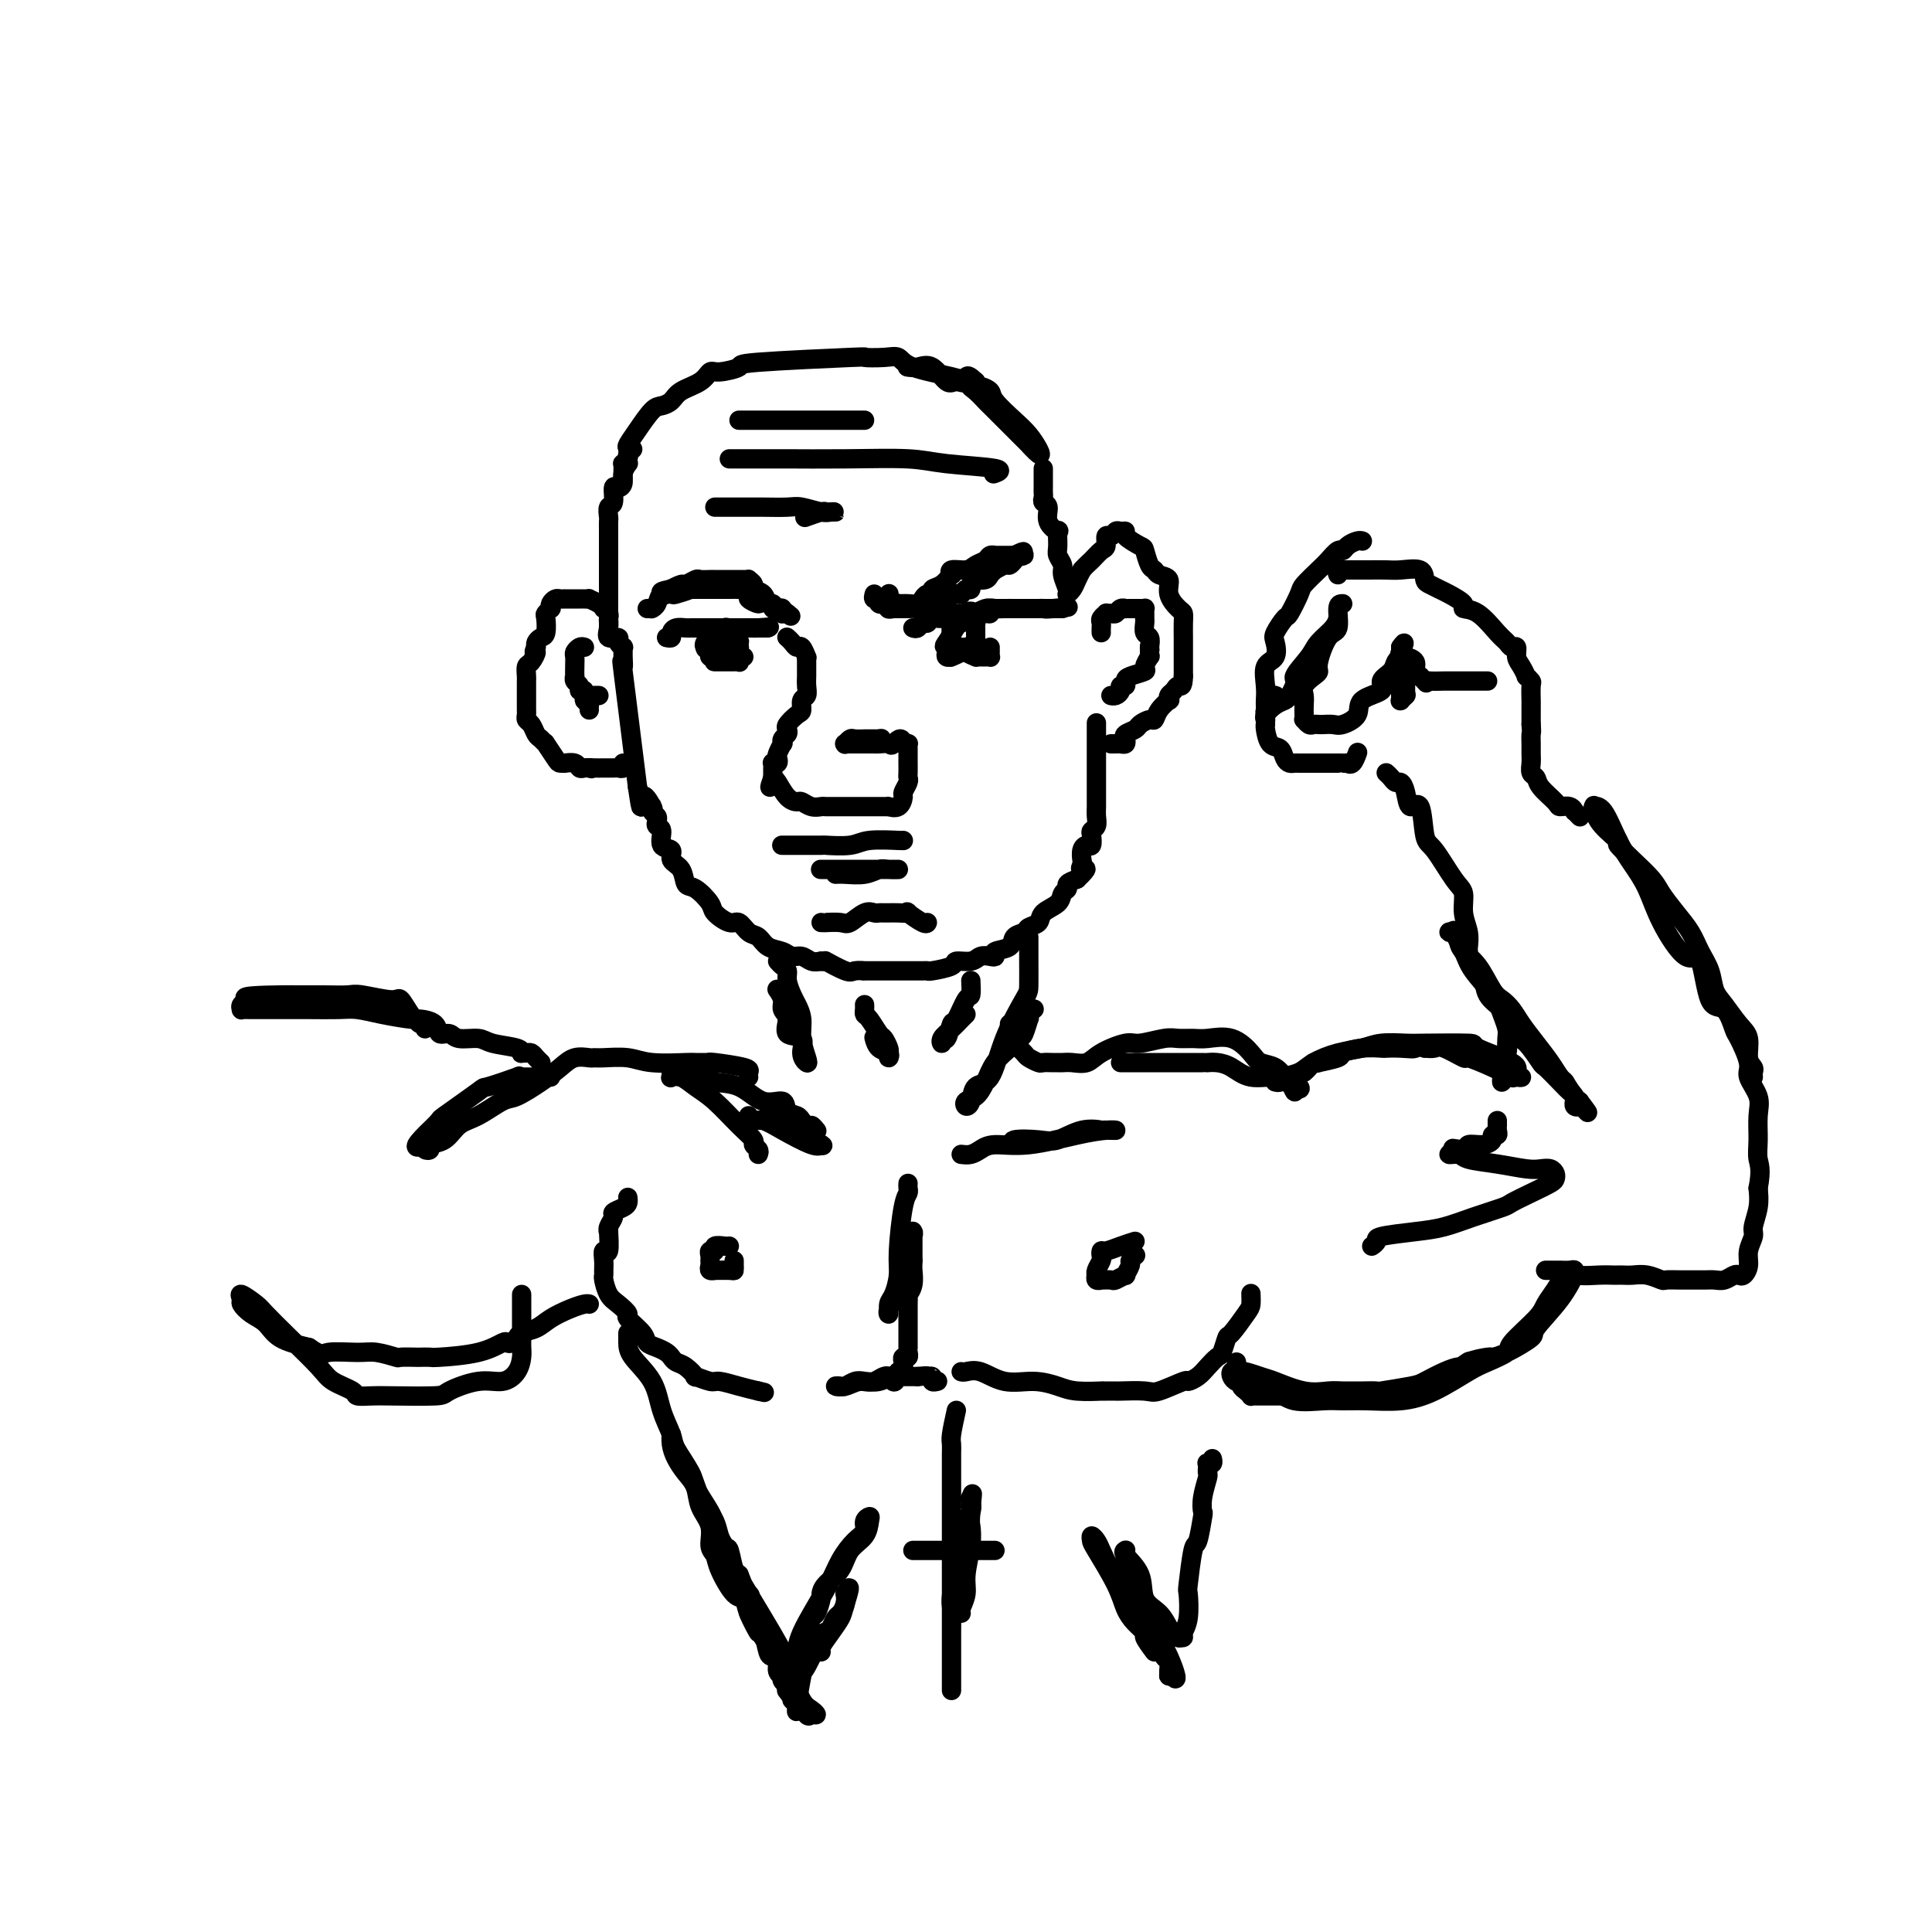 <svg viewBox='0 0 400 400' version='1.1' xmlns='http://www.w3.org/2000/svg' xmlns:xlink='http://www.w3.org/1999/xlink'><g fill='none' stroke='rgb(0,0,0)' stroke-width='4' stroke-linecap='round' stroke-linejoin='round'><path d='M129,99c0.002,-0.341 0.004,-0.682 0,-1c-0.004,-0.318 -0.015,-0.614 0,-1c0.015,-0.386 0.055,-0.862 0,-1c-0.055,-0.138 -0.206,0.061 0,0c0.206,-0.061 0.769,-0.381 1,-1c0.231,-0.619 0.131,-1.538 0,-2c-0.131,-0.462 -0.291,-0.466 0,-1c0.291,-0.534 1.035,-1.599 2,-3c0.965,-1.401 2.153,-3.137 3,-4c0.847,-0.863 1.354,-0.852 2,-1c0.646,-0.148 1.430,-0.456 2,-1c0.570,-0.544 0.925,-1.326 2,-2c1.075,-0.674 2.869,-1.241 4,-2c1.131,-0.759 1.598,-1.710 2,-2c0.402,-0.290 0.738,0.080 2,0c1.262,-0.080 3.451,-0.609 4,-1c0.549,-0.391 -0.540,-0.642 4,-1c4.540,-0.358 14.709,-0.822 19,-1c4.291,-0.178 2.704,-0.069 3,0c0.296,0.069 2.475,0.099 4,0c1.525,-0.099 2.395,-0.328 3,0c0.605,0.328 0.946,1.212 3,2c2.054,0.788 5.822,1.482 8,2c2.178,0.518 2.765,0.862 3,1c0.235,0.138 0.117,0.069 0,0'/><path d='M200,79c2.364,0.971 1.273,0.900 1,1c-0.273,0.100 0.271,0.371 1,1c0.729,0.629 1.642,1.616 2,2c0.358,0.384 0.160,0.164 2,2c1.840,1.836 5.717,5.726 7,7c1.283,1.274 -0.028,-0.069 0,0c0.028,0.069 1.394,1.550 2,2c0.606,0.450 0.451,-0.131 0,-1c-0.451,-0.869 -1.199,-2.027 -2,-3c-0.801,-0.973 -1.654,-1.763 -3,-3c-1.346,-1.237 -3.184,-2.923 -4,-4c-0.816,-1.077 -0.611,-1.546 -1,-2c-0.389,-0.454 -1.374,-0.891 -2,-1c-0.626,-0.109 -0.893,0.112 -1,0c-0.107,-0.112 -0.053,-0.556 0,-1'/><path d='M202,79c-2.365,-2.307 -1.778,-0.576 -2,0c-0.222,0.576 -1.254,-0.003 -2,0c-0.746,0.003 -1.205,0.589 -2,0c-0.795,-0.589 -1.924,-2.354 -3,-3c-1.076,-0.646 -2.097,-0.174 -3,0c-0.903,0.174 -1.686,0.050 -2,0c-0.314,-0.050 -0.157,-0.025 0,0'/><path d='M153,87c0.342,0.000 0.685,0.000 1,0c0.315,0.000 0.604,0.000 1,0c0.396,0.000 0.901,0.000 2,0c1.099,0.000 2.792,0.000 4,0c1.208,0.000 1.931,0.000 5,0c3.069,0.000 8.482,0.000 11,0c2.518,0.000 2.139,0.000 2,0c-0.139,0.000 -0.040,0.000 0,0c0.040,0.000 0.020,0.000 0,0'/><path d='M151,95c0.440,0.000 0.880,0.000 1,0c0.120,-0.000 -0.079,-0.001 1,0c1.079,0.001 3.436,0.003 5,0c1.564,-0.003 2.334,-0.012 5,0c2.666,0.012 7.229,0.045 12,0c4.771,-0.045 9.751,-0.170 13,0c3.249,0.170 4.768,0.633 8,1c3.232,0.367 8.178,0.637 10,1c1.822,0.363 0.521,0.818 0,1c-0.521,0.182 -0.260,0.091 0,0'/><path d='M148,105c0.870,-0.001 1.740,-0.001 3,0c1.260,0.001 2.911,0.004 4,0c1.089,-0.004 1.615,-0.015 3,0c1.385,0.015 3.630,0.057 5,0c1.370,-0.057 1.867,-0.211 3,0c1.133,0.211 2.903,0.789 4,1c1.097,0.211 1.523,0.056 2,0c0.477,-0.056 1.006,-0.011 1,0c-0.006,0.011 -0.549,-0.011 -1,0c-0.451,0.011 -0.812,0.054 -1,0c-0.188,-0.054 -0.205,-0.207 -1,0c-0.795,0.207 -2.370,0.773 -3,1c-0.630,0.227 -0.315,0.113 0,0'/><path d='M131,93c-0.425,0.343 -0.850,0.686 -1,1c-0.150,0.314 -0.025,0.598 0,1c0.025,0.402 -0.048,0.921 0,1c0.048,0.079 0.219,-0.283 0,0c-0.219,0.283 -0.828,1.211 -1,2c-0.172,0.789 0.094,1.439 0,2c-0.094,0.561 -0.547,1.033 -1,1c-0.453,-0.033 -0.906,-0.571 -1,0c-0.094,0.571 0.171,2.250 0,3c-0.171,0.750 -0.778,0.572 -1,1c-0.222,0.428 -0.060,1.462 0,2c0.060,0.538 0.016,0.578 0,1c-0.016,0.422 -0.004,1.224 0,2c0.004,0.776 0.001,1.525 0,2c-0.001,0.475 -0.000,0.674 0,1c0.000,0.326 0.000,0.778 0,1c-0.000,0.222 -0.000,0.214 0,1c0.000,0.786 0.000,2.365 0,3c-0.000,0.635 -0.000,0.324 0,1c0.000,0.676 0.000,2.339 0,3c-0.000,0.661 -0.000,0.322 0,1c0.000,0.678 0.000,2.375 0,3c-0.000,0.625 -0.000,0.179 0,0c0.000,-0.179 0.000,-0.089 0,0'/><path d='M126,119c-0.000,0.331 -0.000,0.661 0,1c0.000,0.339 0.000,0.686 0,1c-0.000,0.314 -0.000,0.595 0,1c0.000,0.405 0.000,0.935 0,1c-0.000,0.065 -0.000,-0.334 0,0c0.000,0.334 0.001,1.401 0,2c-0.001,0.599 -0.002,0.728 0,1c0.002,0.272 0.008,0.685 0,1c-0.008,0.315 -0.031,0.532 0,1c0.031,0.468 0.117,1.187 0,2c-0.117,0.813 -0.438,1.719 0,2c0.438,0.281 1.634,-0.065 2,0c0.366,0.065 -0.098,0.540 0,1c0.098,0.460 0.759,0.905 1,1c0.241,0.095 0.062,-0.160 0,0c-0.062,0.160 -0.008,0.736 0,1c0.008,0.264 -0.029,0.215 0,1c0.029,0.785 0.123,2.404 0,2c-0.123,-0.404 -0.464,-2.830 0,1c0.464,3.830 1.732,13.915 3,24'/><path d='M132,163c1.033,7.139 0.616,2.988 1,2c0.384,-0.988 1.571,1.188 2,2c0.429,0.812 0.101,0.259 0,0c-0.101,-0.259 0.024,-0.223 0,0c-0.024,0.223 -0.198,0.635 0,1c0.198,0.365 0.769,0.683 1,1c0.231,0.317 0.123,0.633 0,1c-0.123,0.367 -0.259,0.784 0,1c0.259,0.216 0.913,0.230 1,1c0.087,0.770 -0.395,2.294 0,3c0.395,0.706 1.666,0.593 2,1c0.334,0.407 -0.267,1.334 0,2c0.267,0.666 1.404,1.070 2,2c0.596,0.930 0.653,2.387 1,3c0.347,0.613 0.985,0.383 2,1c1.015,0.617 2.407,2.081 3,3c0.593,0.919 0.386,1.292 1,2c0.614,0.708 2.050,1.752 3,2c0.950,0.248 1.413,-0.299 2,0c0.587,0.299 1.298,1.443 2,2c0.702,0.557 1.395,0.526 2,1c0.605,0.474 1.121,1.451 2,2c0.879,0.549 2.122,0.669 3,1c0.878,0.331 1.390,0.872 2,1c0.610,0.128 1.318,-0.158 2,0c0.682,0.158 1.338,0.759 2,1c0.662,0.241 1.331,0.120 2,0'/><path d='M170,199c1.708,0.343 0.478,-0.300 1,0c0.522,0.300 2.796,1.545 4,2c1.204,0.455 1.339,0.122 2,0c0.661,-0.122 1.848,-0.033 2,0c0.152,0.033 -0.730,0.009 0,0c0.730,-0.009 3.073,-0.002 4,0c0.927,0.002 0.437,0.001 1,0c0.563,-0.001 2.179,-0.000 3,0c0.821,0.000 0.847,0.001 1,0c0.153,-0.001 0.434,-0.003 1,0c0.566,0.003 1.417,0.011 2,0c0.583,-0.011 0.898,-0.040 1,0c0.102,0.040 -0.009,0.151 1,0c1.009,-0.151 3.138,-0.562 4,-1c0.862,-0.438 0.456,-0.901 1,-1c0.544,-0.099 2.038,0.166 3,0c0.962,-0.166 1.393,-0.765 2,-1c0.607,-0.235 1.390,-0.108 2,0c0.610,0.108 1.046,0.198 1,0c-0.046,-0.198 -0.575,-0.683 0,-1c0.575,-0.317 2.252,-0.465 3,-1c0.748,-0.535 0.565,-1.456 1,-2c0.435,-0.544 1.486,-0.712 2,-1c0.514,-0.288 0.490,-0.697 1,-1c0.510,-0.303 1.552,-0.501 2,-1c0.448,-0.499 0.301,-1.300 1,-2c0.699,-0.700 2.245,-1.301 3,-2c0.755,-0.699 0.718,-1.497 1,-2c0.282,-0.503 0.884,-0.712 1,-1c0.116,-0.288 -0.252,-0.654 0,-1c0.252,-0.346 1.126,-0.673 2,-1'/><path d='M223,182c3.012,-2.876 1.542,-2.067 1,-2c-0.542,0.067 -0.156,-0.607 0,-1c0.156,-0.393 0.080,-0.504 0,-1c-0.080,-0.496 -0.166,-1.376 0,-2c0.166,-0.624 0.584,-0.993 1,-1c0.416,-0.007 0.829,0.346 1,0c0.171,-0.346 0.098,-1.392 0,-2c-0.098,-0.608 -0.222,-0.779 0,-1c0.222,-0.221 0.792,-0.493 1,-1c0.208,-0.507 0.056,-1.249 0,-2c-0.056,-0.751 -0.015,-1.511 0,-2c0.015,-0.489 0.004,-0.709 0,-1c-0.004,-0.291 -0.001,-0.654 0,-1c0.001,-0.346 0.000,-0.673 0,-1c-0.000,-0.327 -0.000,-0.652 0,-1c0.000,-0.348 0.000,-0.720 0,-1c-0.000,-0.280 -0.000,-0.469 0,-1c0.000,-0.531 0.000,-1.402 0,-2c-0.000,-0.598 -0.000,-0.921 0,-1c0.000,-0.079 0.000,0.087 0,0c-0.000,-0.087 -0.000,-0.427 0,-1c0.000,-0.573 0.000,-1.380 0,-2c-0.000,-0.620 -0.000,-1.051 0,-2c0.000,-0.949 0.000,-2.414 0,-3c-0.000,-0.586 -0.000,-0.293 0,0'/><path d='M216,97c0.000,0.331 0.000,0.662 0,1c-0.000,0.338 -0.000,0.682 0,1c0.000,0.318 0.000,0.610 0,1c-0.000,0.390 -0.001,0.878 0,1c0.001,0.122 0.005,-0.124 0,0c-0.005,0.124 -0.017,0.617 0,1c0.017,0.383 0.065,0.657 0,1c-0.065,0.343 -0.242,0.755 0,1c0.242,0.245 0.902,0.324 1,1c0.098,0.676 -0.367,1.949 0,3c0.367,1.051 1.567,1.882 2,2c0.433,0.118 0.101,-0.475 0,0c-0.101,0.475 0.029,2.018 0,3c-0.029,0.982 -0.218,1.402 0,2c0.218,0.598 0.843,1.376 1,2c0.157,0.624 -0.155,1.096 0,2c0.155,0.904 0.777,2.240 1,3c0.223,0.760 0.049,0.944 0,1c-0.049,0.056 0.028,-0.015 0,0c-0.028,0.015 -0.162,0.118 0,0c0.162,-0.118 0.621,-0.455 1,-1c0.379,-0.545 0.680,-1.299 1,-2c0.320,-0.701 0.660,-1.351 1,-2'/><path d='M224,118c0.813,-0.958 1.345,-1.352 2,-2c0.655,-0.648 1.432,-1.551 2,-2c0.568,-0.449 0.925,-0.446 1,-1c0.075,-0.554 -0.133,-1.666 0,-2c0.133,-0.334 0.607,0.108 1,0c0.393,-0.108 0.704,-0.768 1,-1c0.296,-0.232 0.576,-0.037 1,0c0.424,0.037 0.992,-0.085 1,0c0.008,0.085 -0.545,0.376 0,1c0.545,0.624 2.186,1.582 3,2c0.814,0.418 0.800,0.296 1,1c0.200,0.704 0.612,2.236 1,3c0.388,0.764 0.752,0.762 1,1c0.248,0.238 0.382,0.718 1,1c0.618,0.282 1.721,0.367 2,1c0.279,0.633 -0.265,1.813 0,3c0.265,1.187 1.339,2.380 2,3c0.661,0.620 0.909,0.667 1,1c0.091,0.333 0.024,0.954 0,2c-0.024,1.046 -0.007,2.518 0,3c0.007,0.482 0.002,-0.027 0,0c-0.002,0.027 -0.000,0.588 0,1c0.000,0.412 0.000,0.674 0,1c-0.000,0.326 -0.000,0.717 0,1c0.000,0.283 0.000,0.457 0,1c-0.000,0.543 -0.000,1.454 0,2c0.000,0.546 0.000,0.727 0,1c-0.000,0.273 -0.000,0.636 0,1'/><path d='M245,140c-0.027,2.570 -0.594,1.993 -1,2c-0.406,0.007 -0.651,0.596 -1,1c-0.349,0.404 -0.801,0.624 -1,1c-0.199,0.376 -0.146,0.909 0,1c0.146,0.091 0.386,-0.260 0,0c-0.386,0.260 -1.398,1.130 -2,2c-0.602,0.870 -0.796,1.739 -1,2c-0.204,0.261 -0.419,-0.085 -1,0c-0.581,0.085 -1.528,0.601 -2,1c-0.472,0.399 -0.469,0.681 -1,1c-0.531,0.319 -1.595,0.674 -2,1c-0.405,0.326 -0.151,0.623 0,1c0.151,0.377 0.198,0.833 0,1c-0.198,0.167 -0.641,0.045 -1,0c-0.359,-0.045 -0.632,-0.012 -1,0c-0.368,0.012 -0.830,0.003 -1,0c-0.170,-0.003 -0.049,-0.001 0,0c0.049,0.001 0.024,0.000 0,0'/><path d='M228,131c-0.009,-0.332 -0.017,-0.663 0,-1c0.017,-0.337 0.060,-0.679 0,-1c-0.060,-0.321 -0.223,-0.621 0,-1c0.223,-0.379 0.833,-0.837 1,-1c0.167,-0.163 -0.109,-0.029 0,0c0.109,0.029 0.603,-0.045 1,0c0.397,0.045 0.698,0.208 1,0c0.302,-0.208 0.606,-0.788 1,-1c0.394,-0.212 0.879,-0.057 1,0c0.121,0.057 -0.121,0.015 0,0c0.121,-0.015 0.607,-0.005 1,0c0.393,0.005 0.694,0.004 1,0c0.306,-0.004 0.618,-0.012 1,0c0.382,0.012 0.835,0.044 1,0c0.165,-0.044 0.043,-0.162 0,0c-0.043,0.162 -0.008,0.606 0,1c0.008,0.394 -0.012,0.738 0,1c0.012,0.262 0.055,0.441 0,1c-0.055,0.559 -0.207,1.497 0,2c0.207,0.503 0.773,0.572 1,1c0.227,0.428 0.113,1.214 0,2'/><path d='M238,134c0.153,1.195 0.037,0.183 0,0c-0.037,-0.183 0.007,0.462 0,1c-0.007,0.538 -0.065,0.970 0,1c0.065,0.030 0.252,-0.343 0,0c-0.252,0.343 -0.942,1.402 -1,2c-0.058,0.598 0.516,0.734 0,1c-0.516,0.266 -2.124,0.663 -3,1c-0.876,0.337 -1.022,0.616 -1,1c0.022,0.384 0.212,0.873 0,1c-0.212,0.127 -0.828,-0.110 -1,0c-0.172,0.110 0.098,0.565 0,1c-0.098,0.435 -0.565,0.848 -1,1c-0.435,0.152 -0.839,0.043 -1,0c-0.161,-0.043 -0.081,-0.022 0,0'/><path d='M134,126c0.416,0.004 0.831,0.008 1,0c0.169,-0.008 0.091,-0.027 0,0c-0.091,0.027 -0.195,0.099 0,0c0.195,-0.099 0.689,-0.369 1,-1c0.311,-0.631 0.440,-1.623 1,-2c0.560,-0.377 1.550,-0.140 2,0c0.450,0.140 0.359,0.181 1,0c0.641,-0.181 2.013,-0.584 3,-1c0.987,-0.416 1.590,-0.844 2,-1c0.410,-0.156 0.629,-0.041 1,0c0.371,0.041 0.896,0.009 1,0c0.104,-0.009 -0.213,0.004 0,0c0.213,-0.004 0.955,-0.027 2,0c1.045,0.027 2.392,0.103 3,0c0.608,-0.103 0.475,-0.384 1,0c0.525,0.384 1.708,1.433 2,2c0.292,0.567 -0.306,0.653 0,1c0.306,0.347 1.516,0.956 2,1c0.484,0.044 0.242,-0.478 0,-1'/><path d='M157,124c1.540,0.221 -0.111,-0.725 -1,-1c-0.889,-0.275 -1.015,0.123 -1,0c0.015,-0.123 0.173,-0.765 0,-1c-0.173,-0.235 -0.676,-0.063 -1,0c-0.324,0.063 -0.469,0.017 -1,0c-0.531,-0.017 -1.448,-0.005 -2,0c-0.552,0.005 -0.740,0.001 -1,0c-0.260,-0.001 -0.591,-0.000 -1,0c-0.409,0.000 -0.897,0.000 -1,0c-0.103,-0.000 0.180,-0.000 0,0c-0.180,0.000 -0.823,0.000 -1,0c-0.177,-0.000 0.111,-0.000 0,0c-0.111,0.000 -0.621,-0.000 -1,0c-0.379,0.000 -0.627,0.000 -1,0c-0.373,-0.000 -0.872,-0.000 -1,0c-0.128,0.000 0.116,0.000 0,0c-0.116,-0.000 -0.590,-0.001 -1,0c-0.410,0.001 -0.755,0.004 -1,0c-0.245,-0.004 -0.391,-0.015 -1,0c-0.609,0.015 -1.680,0.057 -2,0c-0.320,-0.057 0.110,-0.211 0,0c-0.110,0.211 -0.760,0.788 -1,1c-0.240,0.212 -0.068,0.061 0,0c0.068,-0.061 0.034,-0.030 0,0'/><path d='M138,123c-2.682,-0.399 0.111,-0.895 1,-1c0.889,-0.105 -0.128,0.182 0,0c0.128,-0.182 1.401,-0.833 2,-1c0.599,-0.167 0.526,0.152 1,0c0.474,-0.152 1.497,-0.773 2,-1c0.503,-0.227 0.488,-0.061 1,0c0.512,0.061 1.553,0.016 2,0c0.447,-0.016 0.301,-0.004 1,0c0.699,0.004 2.242,0.001 3,0c0.758,-0.001 0.729,-0.000 1,0c0.271,0.000 0.842,-0.001 1,0c0.158,0.001 -0.097,0.003 0,0c0.097,-0.003 0.546,-0.012 1,0c0.454,0.012 0.913,0.043 1,0c0.087,-0.043 -0.198,-0.161 0,0c0.198,0.161 0.880,0.603 1,1c0.120,0.397 -0.322,0.751 0,1c0.322,0.249 1.410,0.393 2,1c0.590,0.607 0.684,1.678 1,2c0.316,0.322 0.855,-0.106 1,0c0.145,0.106 -0.106,0.746 0,1c0.106,0.254 0.567,0.120 1,0c0.433,-0.120 0.838,-0.228 1,0c0.162,0.228 0.082,0.792 0,1c-0.082,0.208 -0.166,0.059 0,0c0.166,-0.059 0.583,-0.030 1,0'/><path d='M163,127c1.400,1.089 0.400,0.311 0,0c-0.400,-0.311 -0.200,-0.156 0,0'/><path d='M181,123c-0.128,0.453 -0.256,0.906 0,1c0.256,0.094 0.894,-0.171 1,0c0.106,0.171 -0.322,0.778 0,1c0.322,0.222 1.395,0.059 2,0c0.605,-0.059 0.743,-0.015 1,0c0.257,0.015 0.632,0.001 1,0c0.368,-0.001 0.728,0.010 1,0c0.272,-0.010 0.455,-0.040 1,0c0.545,0.040 1.451,0.151 2,0c0.549,-0.151 0.741,-0.564 1,-1c0.259,-0.436 0.584,-0.895 1,-1c0.416,-0.105 0.921,0.145 1,0c0.079,-0.145 -0.269,-0.684 0,-1c0.269,-0.316 1.154,-0.410 2,-1c0.846,-0.590 1.654,-1.678 2,-2c0.346,-0.322 0.229,0.121 0,0c-0.229,-0.121 -0.570,-0.807 0,-1c0.570,-0.193 2.052,0.106 3,0c0.948,-0.106 1.364,-0.617 2,-1c0.636,-0.383 1.494,-0.639 2,-1c0.506,-0.361 0.660,-0.829 1,-1c0.340,-0.171 0.867,-0.046 1,0c0.133,0.046 -0.129,0.012 0,0c0.129,-0.012 0.650,-0.003 1,0c0.350,0.003 0.529,0.001 1,0c0.471,-0.001 1.236,-0.000 2,0'/><path d='M210,115c3.247,-1.550 1.364,-0.425 1,0c-0.364,0.425 0.790,0.151 1,0c0.210,-0.151 -0.526,-0.180 -1,0c-0.474,0.180 -0.688,0.570 -1,1c-0.312,0.430 -0.724,0.899 -1,1c-0.276,0.101 -0.417,-0.166 -1,0c-0.583,0.166 -1.608,0.766 -2,1c-0.392,0.234 -0.151,0.101 0,0c0.151,-0.101 0.213,-0.171 0,0c-0.213,0.171 -0.702,0.585 -1,1c-0.298,0.415 -0.405,0.833 -1,1c-0.595,0.167 -1.679,0.083 -2,0c-0.321,-0.083 0.120,-0.167 0,0c-0.120,0.167 -0.802,0.583 -1,1c-0.198,0.417 0.086,0.833 0,1c-0.086,0.167 -0.543,0.083 -1,0'/><path d='M200,122c-1.653,1.311 -0.785,1.087 -1,1c-0.215,-0.087 -1.514,-0.039 -2,0c-0.486,0.039 -0.158,0.067 0,0c0.158,-0.067 0.148,-0.229 0,0c-0.148,0.229 -0.434,0.850 -1,1c-0.566,0.150 -1.411,-0.170 -2,0c-0.589,0.170 -0.922,0.830 -1,1c-0.078,0.170 0.098,-0.151 0,0c-0.098,0.151 -0.470,0.772 -1,1c-0.530,0.228 -1.217,0.061 -2,0c-0.783,-0.061 -1.663,-0.016 -2,0c-0.337,0.016 -0.132,0.004 0,0c0.132,-0.004 0.190,-0.001 0,0c-0.190,0.001 -0.628,0.000 -1,0c-0.372,-0.000 -0.678,-0.000 -1,0c-0.322,0.000 -0.661,0.000 -1,0'/><path d='M185,126c-2.260,0.437 -0.409,-0.471 0,-1c0.409,-0.529 -0.622,-0.678 -1,-1c-0.378,-0.322 -0.102,-0.818 0,-1c0.102,-0.182 0.029,-0.052 0,0c-0.029,0.052 -0.015,0.026 0,0'/><path d='M138,132c0.438,0.083 0.877,0.166 1,0c0.123,-0.166 -0.069,-0.580 0,-1c0.069,-0.420 0.399,-0.845 1,-1c0.601,-0.155 1.474,-0.042 2,0c0.526,0.042 0.705,0.011 1,0c0.295,-0.011 0.708,-0.003 1,0c0.292,0.003 0.465,0.001 1,0c0.535,-0.001 1.432,-0.000 2,0c0.568,0.000 0.806,0.000 1,0c0.194,-0.000 0.343,-0.000 1,0c0.657,0.000 1.822,0.000 3,0c1.178,-0.000 2.371,-0.000 3,0c0.629,0.000 0.695,0.000 1,0c0.305,-0.000 0.850,-0.000 1,0c0.150,0.000 -0.094,0.000 0,0c0.094,-0.000 0.525,-0.000 1,0c0.475,0.000 0.993,0.000 1,0c0.007,-0.000 -0.496,-0.000 -1,0'/><path d='M158,130c2.898,-0.309 0.143,-0.083 -1,0c-1.143,0.083 -0.674,0.021 -1,0c-0.326,-0.021 -1.446,-0.002 -2,0c-0.554,0.002 -0.544,-0.015 -1,0c-0.456,0.015 -1.380,0.060 -2,0c-0.620,-0.060 -0.936,-0.226 -1,0c-0.064,0.226 0.122,0.845 0,1c-0.122,0.155 -0.554,-0.155 -1,0c-0.446,0.155 -0.908,0.776 -1,1c-0.092,0.224 0.185,0.050 0,0c-0.185,-0.050 -0.831,0.025 -1,0c-0.169,-0.025 0.140,-0.151 0,0c-0.140,0.151 -0.730,0.579 -1,1c-0.270,0.421 -0.220,0.835 0,1c0.220,0.165 0.610,0.083 1,0'/><path d='M147,134c-1.751,0.619 -0.628,0.166 0,0c0.628,-0.166 0.760,-0.044 1,0c0.240,0.044 0.589,0.012 1,0c0.411,-0.012 0.884,-0.003 1,0c0.116,0.003 -0.127,0.002 0,0c0.127,-0.002 0.622,-0.003 1,0c0.378,0.003 0.637,0.011 1,0c0.363,-0.011 0.828,-0.041 1,0c0.172,0.041 0.049,0.155 0,0c-0.049,-0.155 -0.025,-0.577 0,-1'/><path d='M153,133c0.523,-0.381 -1.170,-0.834 -2,-1c-0.830,-0.166 -0.797,-0.045 -1,0c-0.203,0.045 -0.643,0.015 -1,0c-0.357,-0.015 -0.632,-0.015 -1,0c-0.368,0.015 -0.830,0.045 -1,0c-0.170,-0.045 -0.046,-0.166 0,0c0.046,0.166 0.016,0.619 0,1c-0.016,0.381 -0.018,0.691 0,1c0.018,0.309 0.056,0.619 0,1c-0.056,0.381 -0.207,0.833 0,1c0.207,0.167 0.774,0.048 1,0c0.226,-0.048 0.113,-0.024 0,0'/><path d='M148,136c0.168,0.845 0.086,0.959 0,1c-0.086,0.041 -0.178,0.011 0,0c0.178,-0.011 0.626,-0.003 1,0c0.374,0.003 0.675,0.002 1,0c0.325,-0.002 0.675,-0.004 1,0c0.325,0.004 0.627,0.015 1,0c0.373,-0.015 0.818,-0.057 1,0c0.182,0.057 0.100,0.211 0,0c-0.100,-0.211 -0.219,-0.788 0,-1c0.219,-0.212 0.777,-0.061 1,0c0.223,0.061 0.112,0.030 0,0'/><path d='M189,130c0.336,0.122 0.671,0.244 1,0c0.329,-0.244 0.651,-0.854 1,-1c0.349,-0.146 0.725,0.171 1,0c0.275,-0.171 0.450,-0.830 1,-1c0.550,-0.170 1.475,0.151 2,0c0.525,-0.151 0.650,-0.772 1,-1c0.350,-0.228 0.925,-0.061 1,0c0.075,0.061 -0.350,0.017 0,0c0.350,-0.017 1.473,-0.008 2,0c0.527,0.008 0.456,0.016 1,0c0.544,-0.016 1.703,-0.057 2,0c0.297,0.057 -0.269,0.211 0,0c0.269,-0.211 1.372,-0.789 2,-1c0.628,-0.211 0.779,-0.057 1,0c0.221,0.057 0.511,0.015 1,0c0.489,-0.015 1.177,-0.004 2,0c0.823,0.004 1.781,0.001 2,0c0.219,-0.001 -0.303,-0.000 0,0c0.303,0.000 1.429,0.000 2,0c0.571,-0.000 0.588,-0.000 1,0c0.412,0.000 1.219,0.000 2,0c0.781,-0.000 1.534,-0.000 2,0c0.466,0.000 0.644,0.000 1,0c0.356,-0.000 0.889,-0.000 1,0c0.111,0.000 -0.201,0.000 0,0c0.201,-0.000 0.915,-0.000 1,0c0.085,0.000 -0.457,0.000 -1,0'/><path d='M219,126c4.523,-0.619 0.830,-0.166 -1,0c-1.830,0.166 -1.796,0.044 -2,0c-0.204,-0.044 -0.646,-0.012 -1,0c-0.354,0.012 -0.620,0.003 -1,0c-0.380,-0.003 -0.875,-0.001 -1,0c-0.125,0.001 0.118,0.000 0,0c-0.118,-0.000 -0.598,0.000 -1,0c-0.402,-0.000 -0.724,-0.001 -1,0c-0.276,0.001 -0.504,0.004 -1,0c-0.496,-0.004 -1.259,-0.016 -2,0c-0.741,0.016 -1.459,0.058 -2,0c-0.541,-0.058 -0.906,-0.216 -1,0c-0.094,0.216 0.083,0.807 0,1c-0.083,0.193 -0.424,-0.010 -1,0c-0.576,0.010 -1.386,0.233 -2,0c-0.614,-0.233 -1.033,-0.924 -2,0c-0.967,0.924 -2.484,3.462 -4,6'/><path d='M196,133c-0.932,1.110 -0.263,0.886 0,1c0.263,0.114 0.121,0.567 0,1c-0.121,0.433 -0.222,0.845 0,1c0.222,0.155 0.766,0.052 1,0c0.234,-0.052 0.156,-0.053 0,0c-0.156,0.053 -0.392,0.159 0,0c0.392,-0.159 1.411,-0.583 2,-1c0.589,-0.417 0.746,-0.829 1,-1c0.254,-0.171 0.604,-0.102 1,0c0.396,0.102 0.838,0.238 1,0c0.162,-0.238 0.043,-0.852 0,-1c-0.043,-0.148 -0.012,0.168 0,0c0.012,-0.168 0.003,-0.819 0,-1c-0.003,-0.181 -0.000,0.109 0,0c0.000,-0.109 -0.003,-0.618 0,-1c0.003,-0.382 0.011,-0.639 0,-1c-0.011,-0.361 -0.041,-0.828 0,-1c0.041,-0.172 0.155,-0.049 0,0c-0.155,0.049 -0.577,0.025 -1,0'/><path d='M201,129c-0.563,-0.760 -1.471,-0.161 -2,0c-0.529,0.161 -0.678,-0.115 -1,0c-0.322,0.115 -0.818,0.622 -1,1c-0.182,0.378 -0.051,0.627 0,1c0.051,0.373 0.021,0.870 0,1c-0.021,0.130 -0.032,-0.106 0,0c0.032,0.106 0.107,0.554 0,1c-0.107,0.446 -0.397,0.890 0,1c0.397,0.110 1.483,-0.114 2,0c0.517,0.114 0.467,0.567 1,1c0.533,0.433 1.649,0.848 2,1c0.351,0.152 -0.064,0.041 0,0c0.064,-0.041 0.606,-0.014 1,0c0.394,0.014 0.642,0.014 1,0c0.358,-0.014 0.828,-0.042 1,0c0.172,0.042 0.046,0.156 0,0c-0.046,-0.156 -0.012,-0.580 0,-1c0.012,-0.420 0.004,-0.834 0,-1c-0.004,-0.166 -0.002,-0.083 0,0'/><path d='M163,132c0.024,0.021 0.048,0.042 0,0c-0.048,-0.042 -0.167,-0.147 0,0c0.167,0.147 0.619,0.547 1,1c0.381,0.453 0.691,0.961 1,1c0.309,0.039 0.619,-0.389 1,0c0.381,0.389 0.834,1.595 1,2c0.166,0.405 0.044,0.009 0,0c-0.044,-0.009 -0.011,0.369 0,1c0.011,0.631 -0.001,1.516 0,2c0.001,0.484 0.015,0.568 0,1c-0.015,0.432 -0.058,1.214 0,2c0.058,0.786 0.218,1.576 0,2c-0.218,0.424 -0.815,0.481 -1,1c-0.185,0.519 0.043,1.501 0,2c-0.043,0.499 -0.355,0.515 -1,1c-0.645,0.485 -1.623,1.441 -2,2c-0.377,0.559 -0.153,0.722 0,1c0.153,0.278 0.233,0.670 0,1c-0.233,0.330 -0.781,0.599 -1,1c-0.219,0.401 -0.110,0.934 0,1c0.110,0.066 0.222,-0.336 0,0c-0.222,0.336 -0.777,1.410 -1,2c-0.223,0.590 -0.112,0.697 0,1c0.112,0.303 0.226,0.802 0,1c-0.226,0.198 -0.793,0.094 -1,0c-0.207,-0.094 -0.056,-0.180 0,0c0.056,0.180 0.015,0.625 0,1c-0.015,0.375 -0.004,0.678 0,1c0.004,0.322 0.002,0.661 0,1'/><path d='M160,161c-1.119,3.210 -0.417,1.735 0,1c0.417,-0.735 0.548,-0.729 1,0c0.452,0.729 1.224,2.181 2,3c0.776,0.819 1.555,1.004 2,1c0.445,-0.004 0.556,-0.197 1,0c0.444,0.197 1.221,0.785 2,1c0.779,0.215 1.560,0.058 2,0c0.440,-0.058 0.538,-0.015 1,0c0.462,0.015 1.286,0.004 2,0c0.714,-0.004 1.316,-0.001 2,0c0.684,0.001 1.449,-0.000 2,0c0.551,0.000 0.886,0.002 2,0c1.114,-0.002 3.006,-0.008 4,0c0.994,0.008 1.088,0.028 1,0c-0.088,-0.028 -0.360,-0.105 0,0c0.360,0.105 1.350,0.393 2,0c0.650,-0.393 0.959,-1.466 1,-2c0.041,-0.534 -0.185,-0.528 0,-1c0.185,-0.472 0.782,-1.421 1,-2c0.218,-0.579 0.059,-0.789 0,-1c-0.059,-0.211 -0.016,-0.425 0,-1c0.016,-0.575 0.005,-1.513 0,-2c-0.005,-0.487 -0.004,-0.523 0,-1c0.004,-0.477 0.011,-1.396 0,-2c-0.011,-0.604 -0.042,-0.893 0,-1c0.042,-0.107 0.155,-0.030 0,0c-0.155,0.030 -0.577,0.015 -1,0'/><path d='M187,154c-0.267,-2.011 -1.433,-0.539 -2,0c-0.567,0.539 -0.534,0.144 -1,0c-0.466,-0.144 -1.430,-0.039 -2,0c-0.570,0.039 -0.747,0.010 -1,0c-0.253,-0.010 -0.583,-0.003 -1,0c-0.417,0.003 -0.920,0.000 -1,0c-0.080,-0.000 0.265,0.001 0,0c-0.265,-0.001 -1.139,-0.004 -2,0c-0.861,0.004 -1.707,0.015 -2,0c-0.293,-0.015 -0.032,-0.057 0,0c0.032,0.057 -0.165,0.211 0,0c0.165,-0.211 0.692,-0.789 1,-1c0.308,-0.211 0.397,-0.057 1,0c0.603,0.057 1.718,0.015 2,0c0.282,-0.015 -0.270,-0.004 0,0c0.270,0.004 1.363,0.001 2,0c0.637,-0.001 0.819,-0.001 1,0'/><path d='M182,153c0.833,-0.167 0.417,-0.083 0,0'/><path d='M170,191c0.503,-0.004 1.006,-0.009 1,0c-0.006,0.009 -0.520,0.031 0,0c0.520,-0.031 2.076,-0.113 3,0c0.924,0.113 1.217,0.423 2,0c0.783,-0.423 2.056,-1.577 3,-2c0.944,-0.423 1.558,-0.113 2,0c0.442,0.113 0.712,0.030 1,0c0.288,-0.030 0.593,-0.008 1,0c0.407,0.008 0.915,0.000 1,0c0.085,-0.000 -0.254,0.008 0,0c0.254,-0.008 1.101,-0.030 2,0c0.899,0.030 1.849,0.113 2,0c0.151,-0.113 -0.495,-0.422 0,0c0.495,0.422 2.133,1.575 3,2c0.867,0.425 0.962,0.121 1,0c0.038,-0.121 0.019,-0.061 0,0'/><path d='M162,175c-0.130,-0.000 -0.259,-0.000 0,0c0.259,0.000 0.908,0.000 1,0c0.092,-0.000 -0.372,-0.000 0,0c0.372,0.000 1.580,0.001 2,0c0.420,-0.001 0.051,-0.004 1,0c0.949,0.004 3.214,0.015 4,0c0.786,-0.015 0.091,-0.057 1,0c0.909,0.057 3.420,0.211 5,0c1.580,-0.211 2.228,-0.789 4,-1c1.772,-0.211 4.670,-0.057 6,0c1.330,0.057 1.094,0.016 1,0c-0.094,-0.016 -0.047,-0.008 0,0'/><path d='M170,180c-0.100,-0.000 -0.199,-0.000 0,0c0.199,0.000 0.697,0.000 1,0c0.303,-0.000 0.409,-0.000 1,0c0.591,0.000 1.665,0.000 3,0c1.335,-0.000 2.930,-0.001 4,0c1.070,0.001 1.613,0.004 3,0c1.387,-0.004 3.616,-0.015 4,0c0.384,0.015 -1.078,0.057 -2,0c-0.922,-0.057 -1.305,-0.211 -2,0c-0.695,0.211 -1.702,0.789 -3,1c-1.298,0.211 -2.888,0.057 -4,0c-1.112,-0.057 -1.746,-0.016 -2,0c-0.254,0.016 -0.127,0.008 0,0'/><path d='M126,131c-0.002,-0.334 -0.004,-0.668 0,-1c0.004,-0.332 0.016,-0.663 0,-1c-0.016,-0.337 -0.058,-0.682 0,-1c0.058,-0.318 0.218,-0.611 0,-1c-0.218,-0.389 -0.814,-0.875 -1,-1c-0.186,-0.125 0.038,0.110 0,0c-0.038,-0.110 -0.336,-0.565 -1,-1c-0.664,-0.435 -1.692,-0.848 -2,-1c-0.308,-0.152 0.104,-0.041 0,0c-0.104,0.041 -0.724,0.011 -1,0c-0.276,-0.011 -0.206,-0.004 -1,0c-0.794,0.004 -2.451,0.004 -3,0c-0.549,-0.004 0.010,-0.011 0,0c-0.010,0.011 -0.590,0.040 -1,0c-0.410,-0.040 -0.649,-0.151 -1,0c-0.351,0.151 -0.812,0.563 -1,1c-0.188,0.437 -0.102,0.898 0,1c0.102,0.102 0.221,-0.156 0,0c-0.221,0.156 -0.781,0.724 -1,1c-0.219,0.276 -0.097,0.259 0,1c0.097,0.741 0.170,2.240 0,3c-0.170,0.760 -0.584,0.782 -1,1c-0.416,0.218 -0.833,0.634 -1,1c-0.167,0.366 -0.083,0.683 0,1'/><path d='M111,134c-0.884,1.661 -0.093,0.812 0,1c0.093,0.188 -0.511,1.413 -1,2c-0.489,0.587 -0.863,0.537 -1,1c-0.137,0.463 -0.037,1.438 0,2c0.037,0.562 0.010,0.709 0,1c-0.010,0.291 -0.003,0.726 0,1c0.003,0.274 0.001,0.388 0,1c-0.001,0.612 -0.001,1.722 0,2c0.001,0.278 0.003,-0.278 0,0c-0.003,0.278 -0.012,1.388 0,2c0.012,0.612 0.044,0.727 0,1c-0.044,0.273 -0.165,0.705 0,1c0.165,0.295 0.617,0.455 1,1c0.383,0.545 0.698,1.477 1,2c0.302,0.523 0.591,0.638 1,1c0.409,0.362 0.937,0.973 1,1c0.063,0.027 -0.339,-0.528 0,0c0.339,0.528 1.418,2.141 2,3c0.582,0.859 0.667,0.966 1,1c0.333,0.034 0.915,-0.005 1,0c0.085,0.005 -0.328,0.054 0,0c0.328,-0.054 1.397,-0.210 2,0c0.603,0.210 0.739,0.787 1,1c0.261,0.213 0.646,0.061 1,0c0.354,-0.061 0.677,-0.030 1,0'/><path d='M122,159c1.051,0.309 0.180,0.083 0,0c-0.180,-0.083 0.333,-0.023 1,0c0.667,0.023 1.489,0.007 2,0c0.511,-0.007 0.711,-0.006 1,0c0.289,0.006 0.666,0.015 1,0c0.334,-0.015 0.626,-0.056 1,0c0.374,0.056 0.832,0.207 1,0c0.168,-0.207 0.048,-0.774 0,-1c-0.048,-0.226 -0.024,-0.113 0,0'/><path d='M124,144c-0.309,-0.009 -0.619,-0.017 -1,0c-0.381,0.017 -0.834,0.061 -1,0c-0.166,-0.061 -0.044,-0.226 0,0c0.044,0.226 0.012,0.844 0,1c-0.012,0.156 -0.003,-0.150 0,0c0.003,0.150 0.001,0.757 0,1c-0.001,0.243 -0.000,0.121 0,0'/><path d='M161,199c0.303,0.349 0.606,0.698 1,1c0.394,0.302 0.880,0.559 1,1c0.120,0.441 -0.127,1.068 0,2c0.127,0.932 0.626,2.169 1,3c0.374,0.831 0.623,1.257 1,2c0.377,0.743 0.881,1.802 1,3c0.119,1.198 -0.147,2.534 0,4c0.147,1.466 0.707,3.061 1,4c0.293,0.939 0.318,1.223 0,1c-0.318,-0.223 -0.979,-0.952 -1,-2c-0.021,-1.048 0.598,-2.416 0,-3c-0.598,-0.584 -2.413,-0.384 -3,-1c-0.587,-0.616 0.053,-2.046 0,-3c-0.053,-0.954 -0.798,-1.431 -1,-2c-0.202,-0.569 0.138,-1.230 0,-2c-0.138,-0.770 -0.754,-1.649 -1,-2c-0.246,-0.351 -0.123,-0.176 0,0'/><path d='M121,134c-0.309,-0.095 -0.619,-0.189 -1,0c-0.381,0.189 -0.834,0.663 -1,1c-0.166,0.337 -0.046,0.538 0,1c0.046,0.462 0.016,1.184 0,2c-0.016,0.816 -0.020,1.726 0,2c0.020,0.274 0.062,-0.086 0,0c-0.062,0.086 -0.228,0.619 0,1c0.228,0.381 0.849,0.609 1,1c0.151,0.391 -0.170,0.945 0,1c0.170,0.055 0.830,-0.388 1,0c0.170,0.388 -0.151,1.607 0,2c0.151,0.393 0.772,-0.039 1,0c0.228,0.039 0.061,0.549 0,1c-0.061,0.451 -0.018,0.843 0,1c0.018,0.157 0.009,0.078 0,0'/><path d='M179,208c0.016,0.316 0.031,0.633 0,1c-0.031,0.367 -0.110,0.785 0,1c0.110,0.215 0.408,0.228 1,1c0.592,0.772 1.479,2.302 2,3c0.521,0.698 0.677,0.562 1,1c0.323,0.438 0.812,1.450 1,2c0.188,0.550 0.075,0.637 0,1c-0.075,0.363 -0.111,1.001 0,1c0.111,-0.001 0.370,-0.641 0,-1c-0.370,-0.359 -1.367,-0.436 -2,-1c-0.633,-0.564 -0.901,-1.613 -1,-2c-0.099,-0.387 -0.028,-0.110 0,0c0.028,0.110 0.014,0.055 0,0'/><path d='M213,194c-0.000,0.219 -0.000,0.439 0,1c0.000,0.561 0.001,1.465 0,2c-0.001,0.535 -0.005,0.701 0,2c0.005,1.299 0.019,3.733 0,5c-0.019,1.267 -0.071,1.369 -1,3c-0.929,1.631 -2.736,4.792 -4,8c-1.264,3.208 -1.987,6.464 -3,8c-1.013,1.536 -2.318,1.352 -3,2c-0.682,0.648 -0.741,2.127 -1,3c-0.259,0.873 -0.720,1.139 -1,1c-0.280,-0.139 -0.381,-0.684 0,-1c0.381,-0.316 1.244,-0.404 2,-1c0.756,-0.596 1.407,-1.702 2,-3c0.593,-1.298 1.129,-2.790 2,-4c0.871,-1.210 2.076,-2.138 3,-3c0.924,-0.862 1.567,-1.659 2,-2c0.433,-0.341 0.656,-0.224 1,-1c0.344,-0.776 0.811,-2.443 1,-3c0.189,-0.557 0.102,-0.005 0,0c-0.102,0.005 -0.220,-0.537 0,-1c0.220,-0.463 0.777,-0.847 1,-1c0.223,-0.153 0.111,-0.077 0,0'/><path d='M201,203c0.059,1.275 0.118,2.549 0,3c-0.118,0.451 -0.414,0.077 -1,1c-0.586,0.923 -1.463,3.141 -2,4c-0.537,0.859 -0.734,0.357 -1,1c-0.266,0.643 -0.601,2.429 -1,3c-0.399,0.571 -0.860,-0.074 -1,0c-0.140,0.074 0.043,0.867 0,1c-0.043,0.133 -0.313,-0.395 0,-1c0.313,-0.605 1.208,-1.286 2,-2c0.792,-0.714 1.483,-1.462 2,-2c0.517,-0.538 0.862,-0.868 1,-1c0.138,-0.132 0.069,-0.066 0,0'/><path d='M157,239c0.129,-0.325 0.257,-0.650 0,-1c-0.257,-0.350 -0.901,-0.726 -1,-1c-0.099,-0.274 0.346,-0.445 0,-1c-0.346,-0.555 -1.484,-1.494 -3,-3c-1.516,-1.506 -3.412,-3.580 -5,-5c-1.588,-1.420 -2.870,-2.188 -4,-3c-1.130,-0.812 -2.107,-1.669 -3,-2c-0.893,-0.331 -1.701,-0.137 -2,0c-0.299,0.137 -0.090,0.218 0,0c0.090,-0.218 0.063,-0.734 0,-1c-0.063,-0.266 -0.160,-0.281 0,0c0.160,0.281 0.576,0.858 2,1c1.424,0.142 3.857,-0.149 5,0c1.143,0.149 0.998,0.740 2,1c1.002,0.260 3.151,0.188 5,1c1.849,0.812 3.399,2.508 5,3c1.601,0.492 3.255,-0.219 4,0c0.745,0.219 0.581,1.368 1,2c0.419,0.632 1.420,0.747 2,1c0.580,0.253 0.737,0.644 1,1c0.263,0.356 0.631,0.678 1,1'/><path d='M167,233c0.940,0.714 0.792,-0.000 1,0c0.208,0.000 0.774,0.714 1,1c0.226,0.286 0.113,0.143 0,0'/><path d='M199,239c0.672,0.079 1.343,0.158 2,0c0.657,-0.158 1.299,-0.554 2,-1c0.701,-0.446 1.460,-0.943 3,-1c1.540,-0.057 3.861,0.324 7,0c3.139,-0.324 7.096,-1.355 10,-2c2.904,-0.645 4.757,-0.904 6,-1c1.243,-0.096 1.878,-0.028 2,0c0.122,0.028 -0.267,0.015 -1,0c-0.733,-0.015 -1.810,-0.032 -2,0c-0.190,0.032 0.509,0.113 0,0c-0.509,-0.113 -2.224,-0.419 -4,0c-1.776,0.419 -3.614,1.562 -5,2c-1.386,0.438 -2.320,0.169 -4,0c-1.680,-0.169 -4.106,-0.238 -5,0c-0.894,0.238 -0.255,0.782 0,1c0.255,0.218 0.128,0.109 0,0'/><path d='M155,231c0.273,0.459 0.546,0.918 1,1c0.454,0.082 1.087,-0.213 2,0c0.913,0.213 2.104,0.934 4,2c1.896,1.066 4.495,2.476 6,3c1.505,0.524 1.915,0.163 2,0c0.085,-0.163 -0.156,-0.128 0,0c0.156,0.128 0.707,0.350 0,0c-0.707,-0.350 -2.673,-1.270 -4,-2c-1.327,-0.730 -2.016,-1.268 -3,-2c-0.984,-0.732 -2.265,-1.659 -3,-2c-0.735,-0.341 -0.924,-0.098 -1,0c-0.076,0.098 -0.038,0.049 0,0'/><path d='M188,245c-0.022,0.336 -0.044,0.672 0,1c0.044,0.328 0.153,0.648 0,1c-0.153,0.352 -0.567,0.737 -1,3c-0.433,2.263 -0.886,6.404 -1,9c-0.114,2.596 0.112,3.647 0,5c-0.112,1.353 -0.560,3.010 -1,4c-0.440,0.990 -0.870,1.315 -1,2c-0.130,0.685 0.041,1.731 0,2c-0.041,0.269 -0.294,-0.240 0,-1c0.294,-0.760 1.137,-1.773 2,-3c0.863,-1.227 1.748,-2.669 2,-4c0.252,-1.331 -0.129,-2.550 0,-4c0.129,-1.450 0.767,-3.129 1,-4c0.233,-0.871 0.063,-0.932 0,-1c-0.063,-0.068 -0.017,-0.142 0,0c0.017,0.142 0.005,0.500 0,1c-0.005,0.500 -0.001,1.143 0,2c0.001,0.857 0.001,1.929 0,3'/><path d='M189,261c-0.016,1.079 -0.057,1.275 0,2c0.057,0.725 0.211,1.978 0,3c-0.211,1.022 -0.789,1.814 -1,2c-0.211,0.186 -0.057,-0.234 0,0c0.057,0.234 0.015,1.123 0,2c-0.015,0.877 -0.004,1.741 0,2c0.004,0.259 0.001,-0.086 0,0c-0.001,0.086 -0.000,0.602 0,1c0.000,0.398 0.000,0.679 0,1c-0.000,0.321 -0.000,0.681 0,1c0.000,0.319 0.000,0.597 0,1c-0.000,0.403 -0.000,0.930 0,1c0.000,0.070 0.001,-0.317 0,0c-0.001,0.317 -0.004,1.338 0,2c0.004,0.662 0.015,0.965 0,1c-0.015,0.035 -0.056,-0.198 0,0c0.056,0.198 0.208,0.827 0,1c-0.208,0.173 -0.777,-0.108 -1,0c-0.223,0.108 -0.098,0.606 0,1c0.098,0.394 0.171,0.684 0,1c-0.171,0.316 -0.585,0.658 -1,1'/><path d='M186,284c-0.773,3.720 -1.207,1.519 -2,1c-0.793,-0.519 -1.947,0.645 -3,1c-1.053,0.355 -2.007,-0.100 -3,0c-0.993,0.100 -2.025,0.755 -3,1c-0.975,0.245 -1.892,0.079 -2,0c-0.108,-0.079 0.593,-0.073 1,0c0.407,0.073 0.519,0.212 1,0c0.481,-0.212 1.329,-0.775 2,-1c0.671,-0.225 1.163,-0.113 2,0c0.837,0.113 2.017,0.226 3,0c0.983,-0.226 1.769,-0.793 2,-1c0.231,-0.207 -0.092,-0.056 0,0c0.092,0.056 0.598,0.015 1,0c0.402,-0.015 0.699,-0.004 1,0c0.301,0.004 0.605,0.001 1,0c0.395,-0.001 0.879,-0.000 1,0c0.121,0.000 -0.121,0.000 0,0c0.121,-0.000 0.606,-0.000 1,0c0.394,0.000 0.697,0.000 1,0'/><path d='M190,285c2.709,-0.293 1.980,-0.026 2,0c0.020,0.026 0.789,-0.189 1,0c0.211,0.189 -0.135,0.782 0,1c0.135,0.218 0.753,0.062 1,0c0.247,-0.062 0.124,-0.031 0,0'/><path d='M130,248c-0.013,-0.090 -0.027,-0.180 0,0c0.027,0.180 0.094,0.629 0,1c-0.094,0.371 -0.351,0.665 -1,1c-0.649,0.335 -1.691,0.713 -2,1c-0.309,0.287 0.114,0.485 0,1c-0.114,0.515 -0.766,1.348 -1,2c-0.234,0.652 -0.048,1.123 0,1c0.048,-0.123 -0.040,-0.839 0,0c0.040,0.839 0.207,3.233 0,4c-0.207,0.767 -0.788,-0.095 -1,0c-0.212,0.095 -0.054,1.145 0,2c0.054,0.855 0.006,1.513 0,2c-0.006,0.487 0.031,0.803 0,1c-0.031,0.197 -0.130,0.275 0,1c0.130,0.725 0.491,2.099 1,3c0.509,0.901 1.168,1.330 2,2c0.832,0.670 1.836,1.580 2,2c0.164,0.420 -0.513,0.350 0,1c0.513,0.650 2.218,2.019 3,3c0.782,0.981 0.643,1.573 1,2c0.357,0.427 1.211,0.691 2,1c0.789,0.309 1.512,0.665 2,1c0.488,0.335 0.741,0.649 1,1c0.259,0.351 0.524,0.739 1,1c0.476,0.261 1.161,0.395 2,1c0.839,0.605 1.830,1.682 2,2c0.170,0.318 -0.482,-0.122 0,0c0.482,0.122 2.098,0.806 3,1c0.902,0.194 1.089,-0.102 2,0c0.911,0.102 2.546,0.600 4,1c1.454,0.400 2.727,0.700 4,1'/><path d='M157,288c2.167,0.500 1.083,0.250 0,0'/><path d='M199,284c0.195,0.062 0.390,0.125 1,0c0.610,-0.125 1.634,-0.436 3,0c1.366,0.436 3.075,1.619 5,2c1.925,0.381 4.067,-0.042 6,0c1.933,0.042 3.658,0.547 5,1c1.342,0.453 2.301,0.853 4,1c1.699,0.147 4.139,0.039 5,0c0.861,-0.039 0.143,-0.011 0,0c-0.143,0.011 0.290,0.005 1,0c0.710,-0.005 1.697,-0.009 2,0c0.303,0.009 -0.078,0.031 1,0c1.078,-0.031 3.615,-0.116 5,0c1.385,0.116 1.617,0.432 3,0c1.383,-0.432 3.919,-1.612 5,-2c1.081,-0.388 0.709,0.014 1,0c0.291,-0.014 1.244,-0.446 2,-1c0.756,-0.554 1.314,-1.231 2,-2c0.686,-0.769 1.501,-1.631 2,-2c0.499,-0.369 0.684,-0.244 1,-1c0.316,-0.756 0.764,-2.392 1,-3c0.236,-0.608 0.259,-0.188 1,-1c0.741,-0.812 2.199,-2.857 3,-4c0.801,-1.143 0.947,-1.385 1,-2c0.053,-0.615 0.015,-1.604 0,-2c-0.015,-0.396 -0.008,-0.198 0,0'/><path d='M235,257c-0.958,0.302 -1.916,0.605 -3,1c-1.084,0.395 -2.294,0.883 -3,1c-0.706,0.117 -0.907,-0.137 -1,0c-0.093,0.137 -0.078,0.664 0,1c0.078,0.336 0.217,0.481 0,1c-0.217,0.519 -0.791,1.411 -1,2c-0.209,0.589 -0.052,0.876 0,1c0.052,0.124 -0.002,0.086 0,0c0.002,-0.086 0.060,-0.219 0,0c-0.060,0.219 -0.239,0.792 0,1c0.239,0.208 0.895,0.051 1,0c0.105,-0.051 -0.341,0.002 0,0c0.341,-0.002 1.468,-0.060 2,0c0.532,0.060 0.467,0.238 1,0c0.533,-0.238 1.663,-0.890 2,-1c0.337,-0.110 -0.120,0.324 0,0c0.120,-0.324 0.816,-1.406 1,-2c0.184,-0.594 -0.143,-0.698 0,-1c0.143,-0.302 0.755,-0.800 1,-1c0.245,-0.200 0.122,-0.100 0,0'/><path d='M151,258c-0.188,0.032 -0.376,0.064 -1,0c-0.624,-0.064 -1.684,-0.224 -2,0c-0.316,0.224 0.112,0.833 0,1c-0.112,0.167 -0.763,-0.109 -1,0c-0.237,0.109 -0.059,0.604 0,1c0.059,0.396 -0.001,0.695 0,1c0.001,0.305 0.063,0.617 0,1c-0.063,0.383 -0.252,0.835 0,1c0.252,0.165 0.943,0.041 1,0c0.057,-0.041 -0.521,-0.001 0,0c0.521,0.001 2.140,-0.038 3,0c0.860,0.038 0.963,0.155 1,0c0.037,-0.155 0.010,-0.580 0,-1c-0.010,-0.420 -0.003,-0.834 0,-1c0.003,-0.166 0.001,-0.083 0,0'/><path d='M130,276c-0.004,0.618 -0.008,1.237 0,2c0.008,0.763 0.028,1.672 1,3c0.972,1.328 2.898,3.075 4,5c1.102,1.925 1.382,4.030 2,6c0.618,1.970 1.573,3.807 2,5c0.427,1.193 0.324,1.742 1,3c0.676,1.258 2.131,3.225 3,5c0.869,1.775 1.151,3.356 2,5c0.849,1.644 2.265,3.349 3,5c0.735,1.651 0.787,3.248 2,6c1.213,2.752 3.585,6.660 5,9c1.415,2.340 1.874,3.113 3,5c1.126,1.887 2.919,4.888 4,7c1.081,2.112 1.449,3.336 2,5c0.551,1.664 1.284,3.769 2,5c0.716,1.231 1.416,1.587 2,2c0.584,0.413 1.053,0.882 1,1c-0.053,0.118 -0.629,-0.114 -1,0c-0.371,0.114 -0.536,0.575 -1,0c-0.464,-0.575 -1.227,-2.187 -2,-3c-0.773,-0.813 -1.558,-0.826 -2,-2c-0.442,-1.174 -0.542,-3.508 -1,-5c-0.458,-1.492 -1.274,-2.140 -2,-3c-0.726,-0.860 -1.363,-1.930 -2,-3'/><path d='M158,339c-1.663,-2.354 -0.820,-0.738 -1,-1c-0.180,-0.262 -1.382,-2.402 -2,-4c-0.618,-1.598 -0.653,-2.653 -1,-3c-0.347,-0.347 -1.005,0.014 -2,-1c-0.995,-1.014 -2.326,-3.404 -3,-5c-0.674,-1.596 -0.691,-2.398 -1,-3c-0.309,-0.602 -0.912,-1.004 -1,-2c-0.088,-0.996 0.338,-2.587 0,-4c-0.338,-1.413 -1.439,-2.647 -2,-4c-0.561,-1.353 -0.581,-2.826 -1,-4c-0.419,-1.174 -1.237,-2.049 -2,-3c-0.763,-0.951 -1.473,-1.979 -2,-3c-0.527,-1.021 -0.873,-2.035 -1,-3c-0.127,-0.965 -0.037,-1.881 0,-2c0.037,-0.119 0.021,0.560 0,1c-0.021,0.440 -0.047,0.643 0,1c0.047,0.357 0.169,0.870 1,2c0.831,1.130 2.373,2.878 3,4c0.627,1.122 0.339,1.617 1,3c0.661,1.383 2.271,3.653 3,5c0.729,1.347 0.577,1.773 1,3c0.423,1.227 1.423,3.257 2,4c0.577,0.743 0.732,0.200 1,1c0.268,0.800 0.648,2.943 1,4c0.352,1.057 0.676,1.029 1,1'/><path d='M153,326c2.045,4.799 0.159,3.298 0,3c-0.159,-0.298 1.410,0.607 2,1c0.590,0.393 0.199,0.273 0,1c-0.199,0.727 -0.208,2.300 0,3c0.208,0.700 0.633,0.527 1,1c0.367,0.473 0.677,1.593 1,2c0.323,0.407 0.660,0.101 1,1c0.340,0.899 0.683,3.001 1,4c0.317,0.999 0.607,0.894 1,1c0.393,0.106 0.889,0.424 1,1c0.111,0.576 -0.163,1.411 0,2c0.163,0.589 0.762,0.932 1,1c0.238,0.068 0.115,-0.140 0,0c-0.115,0.140 -0.223,0.629 0,1c0.223,0.371 0.777,0.625 1,1c0.223,0.375 0.116,0.871 0,1c-0.116,0.129 -0.241,-0.109 0,0c0.241,0.109 0.848,0.565 1,1c0.152,0.435 -0.151,0.848 0,1c0.151,0.152 0.758,0.043 1,0c0.242,-0.043 0.121,-0.022 0,0'/><path d='M165,352c1.856,3.591 0.497,-0.432 0,-2c-0.497,-1.568 -0.131,-0.680 0,-1c0.131,-0.320 0.026,-1.849 0,-3c-0.026,-1.151 0.027,-1.926 0,-3c-0.027,-1.074 -0.133,-2.448 1,-5c1.133,-2.552 3.504,-6.284 5,-9c1.496,-2.716 2.117,-4.417 3,-6c0.883,-1.583 2.027,-3.050 3,-4c0.973,-0.950 1.776,-1.384 2,-2c0.224,-0.616 -0.132,-1.415 0,-2c0.132,-0.585 0.752,-0.957 1,-1c0.248,-0.043 0.123,0.243 0,1c-0.123,0.757 -0.243,1.986 -1,3c-0.757,1.014 -2.149,1.814 -3,3c-0.851,1.186 -1.159,2.760 -2,4c-0.841,1.240 -2.214,2.147 -3,3c-0.786,0.853 -0.984,1.651 -1,2c-0.016,0.349 0.149,0.249 0,1c-0.149,0.751 -0.614,2.354 -1,3c-0.386,0.646 -0.695,0.336 -1,1c-0.305,0.664 -0.608,2.302 -1,3c-0.392,0.698 -0.875,0.457 -1,1c-0.125,0.543 0.107,1.869 0,3c-0.107,1.131 -0.554,2.065 -1,3'/><path d='M165,345c-2.320,5.178 -0.622,2.624 0,2c0.622,-0.624 0.166,0.682 0,2c-0.166,1.318 -0.041,2.646 0,3c0.041,0.354 -0.002,-0.267 0,0c0.002,0.267 0.050,1.423 0,2c-0.050,0.577 -0.196,0.576 0,-1c0.196,-1.576 0.735,-4.725 1,-6c0.265,-1.275 0.256,-0.674 1,-2c0.744,-1.326 2.241,-4.578 3,-6c0.759,-1.422 0.782,-1.013 1,-1c0.218,0.013 0.633,-0.368 1,-1c0.367,-0.632 0.687,-1.515 1,-2c0.313,-0.485 0.620,-0.573 1,-1c0.380,-0.427 0.833,-1.192 1,-2c0.167,-0.808 0.048,-1.659 0,-2c-0.048,-0.341 -0.024,-0.170 0,0'/><path d='M175,330c1.584,-3.096 0.544,0.165 0,2c-0.544,1.835 -0.590,2.243 -1,3c-0.410,0.757 -1.182,1.863 -2,3c-0.818,1.137 -1.682,2.306 -2,3c-0.318,0.694 -0.091,0.913 0,1c0.091,0.087 0.045,0.044 0,0'/><path d='M239,342c-0.892,-1.198 -1.784,-2.396 -2,-3c-0.216,-0.604 0.243,-0.614 0,-1c-0.243,-0.386 -1.189,-1.150 -2,-2c-0.811,-0.850 -1.486,-1.787 -2,-3c-0.514,-1.213 -0.867,-2.701 -2,-5c-1.133,-2.299 -3.047,-5.410 -4,-7c-0.953,-1.590 -0.944,-1.659 -1,-2c-0.056,-0.341 -0.176,-0.954 0,-1c0.176,-0.046 0.648,0.473 1,1c0.352,0.527 0.584,1.060 1,2c0.416,0.940 1.014,2.287 2,4c0.986,1.713 2.358,3.794 3,5c0.642,1.206 0.552,1.538 1,2c0.448,0.462 1.433,1.053 2,2c0.567,0.947 0.716,2.251 1,3c0.284,0.749 0.703,0.945 1,1c0.297,0.055 0.472,-0.029 1,1c0.528,1.029 1.410,3.173 2,4c0.590,0.827 0.890,0.338 1,1c0.110,0.662 0.032,2.475 0,3c-0.032,0.525 -0.016,-0.237 0,-1'/><path d='M242,346c2.631,3.908 1.209,-0.320 0,-3c-1.209,-2.680 -2.205,-3.810 -3,-5c-0.795,-1.190 -1.390,-2.438 -2,-4c-0.610,-1.562 -1.234,-3.438 -2,-5c-0.766,-1.562 -1.672,-2.810 -2,-4c-0.328,-1.190 -0.077,-2.322 0,-3c0.077,-0.678 -0.020,-0.901 0,-1c0.020,-0.099 0.159,-0.074 0,0c-0.159,0.074 -0.614,0.199 0,1c0.614,0.801 2.297,2.280 3,4c0.703,1.720 0.427,3.680 1,5c0.573,1.320 1.996,2.000 3,3c1.004,1.000 1.589,2.320 2,3c0.411,0.680 0.649,0.722 1,1c0.351,0.278 0.815,0.794 1,1c0.185,0.206 0.093,0.103 0,0'/><path d='M244,339c0.453,0.062 0.905,0.125 1,0c0.095,-0.125 -0.168,-0.437 0,-1c0.168,-0.563 0.766,-1.375 1,-3c0.234,-1.625 0.105,-4.061 0,-5c-0.105,-0.939 -0.186,-0.379 0,-2c0.186,-1.621 0.637,-5.423 1,-7c0.363,-1.577 0.637,-0.931 1,-2c0.363,-1.069 0.815,-3.855 1,-5c0.185,-1.145 0.102,-0.649 0,-1c-0.102,-0.351 -0.223,-1.548 0,-3c0.223,-1.452 0.791,-3.160 1,-4c0.209,-0.840 0.060,-0.813 0,-1c-0.060,-0.187 -0.030,-0.590 0,-1c0.030,-0.410 0.061,-0.828 0,-1c-0.061,-0.172 -0.212,-0.098 0,0c0.212,0.098 0.788,0.219 1,0c0.212,-0.219 0.061,-0.777 0,-1c-0.061,-0.223 -0.030,-0.112 0,0'/><path d='M198,292c-0.423,1.921 -0.845,3.842 -1,5c-0.155,1.158 -0.041,1.554 0,2c0.041,0.446 0.011,0.944 0,2c-0.011,1.056 -0.003,2.672 0,6c0.003,3.328 0.001,8.368 0,12c-0.001,3.632 -0.000,5.854 0,8c0.000,2.146 0.000,4.214 0,6c-0.000,1.786 -0.000,3.290 0,5c0.000,1.710 0.000,3.625 0,5c-0.000,1.375 0.000,2.209 0,3c-0.000,0.791 -0.000,1.537 0,2c0.000,0.463 0.000,0.642 0,1c-0.000,0.358 -0.000,0.895 0,1c0.000,0.105 0.000,-0.220 0,-1c-0.000,-0.780 -0.001,-2.013 0,-3c0.001,-0.987 0.004,-1.726 0,-3c-0.004,-1.274 -0.013,-3.081 0,-5c0.013,-1.919 0.050,-3.949 0,-5c-0.050,-1.051 -0.185,-1.121 0,-3c0.185,-1.879 0.691,-5.566 1,-8c0.309,-2.434 0.423,-3.613 1,-5c0.577,-1.387 1.619,-2.980 2,-4c0.381,-1.020 0.103,-1.467 0,-2c-0.103,-0.533 -0.029,-1.152 0,-1c0.029,0.152 0.015,1.076 0,2'/><path d='M201,312c0.623,-5.637 0.182,-1.229 0,1c-0.182,2.229 -0.105,2.278 0,3c0.105,0.722 0.238,2.116 0,4c-0.238,1.884 -0.848,4.256 -1,6c-0.152,1.744 0.156,2.860 0,4c-0.156,1.140 -0.774,2.306 -1,3c-0.226,0.694 -0.061,0.918 0,1c0.061,0.082 0.017,0.024 0,0c-0.017,-0.024 -0.009,-0.012 0,0'/><path d='M189,321c0.141,0.000 0.283,0.000 1,0c0.717,0.000 2.010,0.000 3,0c0.990,-0.000 1.677,0.000 2,0c0.323,0.000 0.282,0.000 2,0c1.718,0.000 5.193,0.000 7,0c1.807,0.000 1.945,0.000 2,0c0.055,0.000 0.028,0.000 0,0'/><path d='M209,212c0.001,0.341 0.002,0.682 0,1c-0.002,0.318 -0.008,0.614 0,1c0.008,0.386 0.028,0.863 0,1c-0.028,0.137 -0.106,-0.065 0,0c0.106,0.065 0.394,0.396 1,1c0.606,0.604 1.528,1.482 2,2c0.472,0.518 0.494,0.675 1,1c0.506,0.325 1.497,0.819 2,1c0.503,0.181 0.518,0.048 1,0c0.482,-0.048 1.431,-0.011 2,0c0.569,0.011 0.758,-0.002 1,0c0.242,0.002 0.537,0.021 1,0c0.463,-0.021 1.094,-0.082 2,0c0.906,0.082 2.088,0.305 3,0c0.912,-0.305 1.556,-1.139 3,-2c1.444,-0.861 3.689,-1.747 5,-2c1.311,-0.253 1.689,0.129 3,0c1.311,-0.129 3.554,-0.769 5,-1c1.446,-0.231 2.096,-0.052 3,0c0.904,0.052 2.061,-0.021 3,0c0.939,0.021 1.658,0.137 3,0c1.342,-0.137 3.305,-0.527 5,0c1.695,0.527 3.122,1.971 4,3c0.878,1.029 1.206,1.643 2,2c0.794,0.357 2.055,0.458 3,1c0.945,0.542 1.573,1.527 2,2c0.427,0.473 0.653,0.435 1,1c0.347,0.565 0.813,1.733 1,2c0.187,0.267 0.093,-0.366 0,-1'/><path d='M268,225c2.118,1.302 0.912,-0.442 0,-1c-0.912,-0.558 -1.532,0.071 -2,0c-0.468,-0.071 -0.784,-0.842 -2,-1c-1.216,-0.158 -3.330,0.297 -5,0c-1.670,-0.297 -2.894,-1.348 -4,-2c-1.106,-0.652 -2.093,-0.907 -3,-1c-0.907,-0.093 -1.735,-0.025 -2,0c-0.265,0.025 0.031,0.007 0,0c-0.031,-0.007 -0.390,-0.002 -1,0c-0.610,0.002 -1.470,0.000 -3,0c-1.530,-0.000 -3.730,-0.000 -5,0c-1.270,0.000 -1.608,0.000 -3,0c-1.392,-0.000 -3.836,-0.000 -5,0c-1.164,0.000 -1.047,0.000 -1,0c0.047,-0.000 0.023,-0.000 0,0'/><path d='M264,224c0.384,0.095 0.769,0.190 1,0c0.231,-0.190 0.309,-0.667 1,-1c0.691,-0.333 1.996,-0.524 3,-1c1.004,-0.476 1.708,-1.238 3,-2c1.292,-0.762 3.171,-1.525 5,-2c1.829,-0.475 3.606,-0.664 5,-1c1.394,-0.336 2.405,-0.821 4,-1c1.595,-0.179 3.774,-0.052 5,0c1.226,0.052 1.501,0.031 4,0c2.499,-0.031 7.224,-0.071 9,0c1.776,0.071 0.603,0.254 2,1c1.397,0.746 5.365,2.056 7,3c1.635,0.944 0.938,1.522 1,2c0.062,0.478 0.882,0.855 1,1c0.118,0.145 -0.467,0.059 -1,0c-0.533,-0.059 -1.015,-0.091 -1,0c0.015,0.091 0.526,0.304 0,0c-0.526,-0.304 -2.091,-1.125 -4,-2c-1.909,-0.875 -4.164,-1.803 -5,-2c-0.836,-0.197 -0.255,0.339 -1,0c-0.745,-0.339 -2.816,-1.553 -4,-2c-1.184,-0.447 -1.481,-0.128 -2,0c-0.519,0.128 -1.259,0.064 -2,0'/><path d='M295,217c-3.413,-0.928 -1.945,-0.250 -2,0c-0.055,0.250 -1.634,0.070 -3,0c-1.366,-0.070 -2.520,-0.030 -3,0c-0.480,0.030 -0.288,0.050 -1,0c-0.712,-0.050 -2.330,-0.171 -4,0c-1.670,0.171 -3.393,0.634 -4,1c-0.607,0.366 -0.099,0.637 -1,1c-0.901,0.363 -3.212,0.819 -4,1c-0.788,0.181 -0.054,0.087 0,0c0.054,-0.087 -0.573,-0.168 -1,0c-0.427,0.168 -0.653,0.584 -1,1c-0.347,0.416 -0.813,0.833 -1,1c-0.187,0.167 -0.093,0.083 0,0'/><path d='M259,287c1.817,0.196 3.635,0.392 5,1c1.365,0.608 2.278,1.628 4,2c1.722,0.372 4.253,0.096 6,0c1.747,-0.096 2.708,-0.011 4,0c1.292,0.011 2.914,-0.052 5,0c2.086,0.052 4.637,0.217 7,0c2.363,-0.217 4.537,-0.818 7,-2c2.463,-1.182 5.213,-2.946 7,-4c1.787,-1.054 2.611,-1.398 4,-2c1.389,-0.602 3.345,-1.462 4,-2c0.655,-0.538 0.011,-0.754 1,-2c0.989,-1.246 3.613,-3.521 5,-5c1.387,-1.479 1.538,-2.161 2,-3c0.462,-0.839 1.236,-1.836 2,-3c0.764,-1.164 1.519,-2.495 2,-3c0.481,-0.505 0.688,-0.184 1,0c0.312,0.184 0.729,0.233 1,0c0.271,-0.233 0.397,-0.746 0,0c-0.397,0.746 -1.315,2.750 -3,5c-1.685,2.250 -4.136,4.746 -5,6c-0.864,1.254 -0.140,1.266 -1,2c-0.860,0.734 -3.305,2.188 -5,3c-1.695,0.812 -2.640,0.980 -3,1c-0.360,0.020 -0.135,-0.110 -1,0c-0.865,0.110 -2.818,0.460 -4,1c-1.182,0.540 -1.591,1.270 -2,2'/><path d='M302,284c-3.150,1.878 -3.026,2.071 -3,2c0.026,-0.071 -0.047,-0.408 -1,0c-0.953,0.408 -2.786,1.559 -4,2c-1.214,0.441 -1.809,0.171 -3,0c-1.191,-0.171 -2.977,-0.242 -4,0c-1.023,0.242 -1.281,0.797 -2,1c-0.719,0.203 -1.897,0.054 -3,0c-1.103,-0.054 -2.131,-0.015 -3,0c-0.869,0.015 -1.580,0.004 -2,0c-0.420,-0.004 -0.547,-0.001 -1,0c-0.453,0.001 -1.230,0.000 -2,0c-0.770,-0.000 -1.533,-0.000 -2,0c-0.467,0.000 -0.639,0.000 -2,0c-1.361,-0.000 -3.910,-0.000 -5,0c-1.090,0.000 -0.722,0.001 -1,0c-0.278,-0.001 -1.201,-0.003 -2,0c-0.799,0.003 -1.472,0.012 -2,0c-0.528,-0.012 -0.911,-0.046 -1,0c-0.089,0.046 0.117,0.171 0,0c-0.117,-0.171 -0.557,-0.637 -1,-1c-0.443,-0.363 -0.890,-0.623 -1,-1c-0.110,-0.377 0.117,-0.872 0,-1c-0.117,-0.128 -0.578,0.110 -1,0c-0.422,-0.110 -0.806,-0.568 -1,-1c-0.194,-0.432 -0.198,-0.838 0,-1c0.198,-0.162 0.599,-0.081 1,0'/><path d='M256,284c0.565,-0.575 3.476,0.487 5,1c1.524,0.513 1.659,0.477 3,1c1.341,0.523 3.887,1.604 6,2c2.113,0.396 3.793,0.106 5,0c1.207,-0.106 1.940,-0.027 3,0c1.060,0.027 2.448,0.004 3,0c0.552,-0.004 0.268,0.011 1,0c0.732,-0.011 2.482,-0.048 3,0c0.518,0.048 -0.194,0.181 1,0c1.194,-0.181 4.295,-0.674 6,-1c1.705,-0.326 2.016,-0.483 3,-1c0.984,-0.517 2.642,-1.393 4,-2c1.358,-0.607 2.416,-0.946 3,-1c0.584,-0.054 0.696,0.178 1,0c0.304,-0.178 0.801,-0.765 1,-1c0.199,-0.235 0.099,-0.117 0,0'/><path d='M284,258c0.483,-0.335 0.966,-0.670 1,-1c0.034,-0.330 -0.380,-0.656 1,-1c1.380,-0.344 4.552,-0.707 7,-1c2.448,-0.293 4.170,-0.515 6,-1c1.830,-0.485 3.769,-1.233 6,-2c2.231,-0.767 4.755,-1.553 6,-2c1.245,-0.447 1.210,-0.553 2,-1c0.790,-0.447 2.406,-1.234 4,-2c1.594,-0.766 3.168,-1.512 4,-2c0.832,-0.488 0.924,-0.718 1,-1c0.076,-0.282 0.137,-0.614 0,-1c-0.137,-0.386 -0.471,-0.824 -1,-1c-0.529,-0.176 -1.253,-0.090 -2,0c-0.747,0.090 -1.515,0.182 -3,0c-1.485,-0.182 -3.685,-0.640 -6,-1c-2.315,-0.360 -4.744,-0.622 -6,-1c-1.256,-0.378 -1.338,-0.871 -2,-1c-0.662,-0.129 -1.903,0.106 -2,0c-0.097,-0.106 0.952,-0.553 2,-1'/><path d='M302,238c-2.734,-0.555 -0.068,0.058 1,0c1.068,-0.058 0.539,-0.785 1,-1c0.461,-0.215 1.913,0.083 3,0c1.087,-0.083 1.808,-0.548 2,-1c0.192,-0.452 -0.145,-0.891 0,-1c0.145,-0.109 0.771,0.111 1,0c0.229,-0.111 0.061,-0.552 0,-1c-0.061,-0.448 -0.016,-0.904 0,-1c0.016,-0.096 0.004,0.166 0,0c-0.004,-0.166 -0.001,-0.762 0,-1c0.001,-0.238 0.001,-0.119 0,0'/><path d='M311,224c0.030,-0.034 0.060,-0.068 0,0c-0.060,0.068 -0.212,0.237 0,-1c0.212,-1.237 0.786,-3.881 1,-5c0.214,-1.119 0.068,-0.713 0,-1c-0.068,-0.287 -0.056,-1.266 0,-2c0.056,-0.734 0.157,-1.223 0,-2c-0.157,-0.777 -0.572,-1.841 -1,-3c-0.428,-1.159 -0.870,-2.412 -2,-4c-1.130,-1.588 -2.948,-3.511 -4,-5c-1.052,-1.489 -1.336,-2.543 -2,-4c-0.664,-1.457 -1.706,-3.315 -2,-4c-0.294,-0.685 0.160,-0.195 0,0c-0.160,0.195 -0.932,0.097 -1,0c-0.068,-0.097 0.569,-0.191 1,0c0.431,0.191 0.654,0.667 1,1c0.346,0.333 0.813,0.524 1,1c0.187,0.476 0.093,1.238 0,2'/><path d='M303,197c0.507,0.819 0.773,0.866 1,1c0.227,0.134 0.413,0.353 1,1c0.587,0.647 1.573,1.721 2,3c0.427,1.279 0.295,2.762 1,4c0.705,1.238 2.245,2.230 3,3c0.755,0.770 0.723,1.317 1,2c0.277,0.683 0.863,1.503 1,2c0.137,0.497 -0.177,0.670 0,1c0.177,0.330 0.843,0.818 1,1c0.157,0.182 -0.197,0.058 0,0c0.197,-0.058 0.945,-0.051 2,1c1.055,1.051 2.416,3.146 3,4c0.584,0.854 0.391,0.467 1,1c0.609,0.533 2.019,1.985 3,3c0.981,1.015 1.531,1.591 2,2c0.469,0.409 0.857,0.649 1,1c0.143,0.351 0.042,0.813 0,1c-0.042,0.187 -0.025,0.100 0,0c0.025,-0.100 0.058,-0.212 0,0c-0.058,0.212 -0.208,0.749 0,1c0.208,0.251 0.774,0.214 1,0c0.226,-0.214 0.113,-0.607 0,-1'/><path d='M327,228c3.597,4.744 0.591,1.106 -1,-1c-1.591,-2.106 -1.767,-2.678 -2,-3c-0.233,-0.322 -0.524,-0.393 -1,-1c-0.476,-0.607 -1.139,-1.749 -2,-3c-0.861,-1.251 -1.921,-2.612 -3,-4c-1.079,-1.388 -2.179,-2.805 -3,-4c-0.821,-1.195 -1.365,-2.168 -2,-3c-0.635,-0.832 -1.361,-1.522 -2,-2c-0.639,-0.478 -1.190,-0.745 -2,-2c-0.810,-1.255 -1.877,-3.499 -3,-5c-1.123,-1.501 -2.301,-2.258 -3,-3c-0.699,-0.742 -0.919,-1.469 -1,-2c-0.081,-0.531 -0.023,-0.866 0,-1c0.023,-0.134 0.012,-0.067 0,0'/><path d='M320,263c0.785,0.002 1.570,0.004 2,0c0.430,-0.004 0.506,-0.015 1,0c0.494,0.015 1.407,0.057 2,0c0.593,-0.057 0.866,-0.211 1,0c0.134,0.211 0.129,0.789 1,1c0.871,0.211 2.617,0.057 4,0c1.383,-0.057 2.403,-0.016 3,0c0.597,0.016 0.770,0.008 1,0c0.230,-0.008 0.518,-0.016 1,0c0.482,0.016 1.157,0.057 2,0c0.843,-0.057 1.854,-0.211 3,0c1.146,0.211 2.429,0.789 3,1c0.571,0.211 0.432,0.056 1,0c0.568,-0.056 1.843,-0.014 3,0c1.157,0.014 2.198,0.000 3,0c0.802,-0.000 1.367,0.014 2,0c0.633,-0.014 1.335,-0.055 2,0c0.665,0.055 1.292,0.206 2,0c0.708,-0.206 1.495,-0.768 2,-1c0.505,-0.232 0.728,-0.135 1,0c0.272,0.135 0.594,0.309 1,0c0.406,-0.309 0.897,-1.100 1,-2c0.103,-0.900 -0.182,-1.910 0,-3c0.182,-1.090 0.832,-2.261 1,-3c0.168,-0.739 -0.147,-1.045 0,-2c0.147,-0.955 0.756,-2.559 1,-4c0.244,-1.441 0.122,-2.721 0,-4'/><path d='M364,246c0.771,-3.969 0.199,-4.891 0,-6c-0.199,-1.109 -0.023,-2.405 0,-4c0.023,-1.595 -0.106,-3.489 0,-5c0.106,-1.511 0.446,-2.639 0,-4c-0.446,-1.361 -1.680,-2.954 -2,-4c-0.320,-1.046 0.272,-1.544 0,-3c-0.272,-1.456 -1.409,-3.871 -2,-5c-0.591,-1.129 -0.634,-0.973 -1,-2c-0.366,-1.027 -1.053,-3.238 -2,-4c-0.947,-0.762 -2.154,-0.075 -3,-2c-0.846,-1.925 -1.332,-6.461 -2,-8c-0.668,-1.539 -1.519,-0.082 -3,-1c-1.481,-0.918 -3.593,-4.211 -5,-7c-1.407,-2.789 -2.108,-5.073 -3,-7c-0.892,-1.927 -1.976,-3.496 -3,-5c-1.024,-1.504 -1.987,-2.941 -3,-5c-1.013,-2.059 -2.074,-4.740 -3,-6c-0.926,-1.260 -1.715,-1.100 -2,-1c-0.285,0.100 -0.066,0.140 0,0c0.066,-0.140 -0.021,-0.461 0,0c0.021,0.461 0.149,1.703 1,3c0.851,1.297 2.426,2.648 4,4'/><path d='M335,174c0.341,1.028 -0.306,0.599 0,1c0.306,0.401 1.566,1.632 3,3c1.434,1.368 3.041,2.872 4,4c0.959,1.128 1.269,1.879 2,3c0.731,1.121 1.883,2.611 3,4c1.117,1.389 2.199,2.678 3,4c0.801,1.322 1.320,2.679 2,4c0.680,1.321 1.521,2.607 2,4c0.479,1.393 0.597,2.894 1,4c0.403,1.106 1.093,1.816 2,3c0.907,1.184 2.033,2.842 3,4c0.967,1.158 1.776,1.817 2,3c0.224,1.183 -0.136,2.892 0,4c0.136,1.108 0.768,1.617 1,2c0.232,0.383 0.062,0.642 0,1c-0.062,0.358 -0.018,0.817 0,1c0.018,0.183 0.009,0.092 0,0'/><path d='M282,112c0.059,0.021 0.119,0.042 0,0c-0.119,-0.042 -0.416,-0.149 -1,0c-0.584,0.149 -1.453,0.552 -2,1c-0.547,0.448 -0.770,0.939 -1,1c-0.230,0.061 -0.466,-0.310 -1,0c-0.534,0.310 -1.366,1.299 -2,2c-0.634,0.701 -1.072,1.113 -2,2c-0.928,0.887 -2.347,2.248 -3,3c-0.653,0.752 -0.540,0.896 -1,2c-0.460,1.104 -1.494,3.167 -2,4c-0.506,0.833 -0.483,0.434 -1,1c-0.517,0.566 -1.575,2.097 -2,3c-0.425,0.903 -0.219,1.177 0,2c0.219,0.823 0.451,2.194 0,3c-0.451,0.806 -1.585,1.046 -2,2c-0.415,0.954 -0.111,2.624 0,4c0.111,1.376 0.030,2.460 0,3c-0.030,0.540 -0.010,0.535 0,1c0.010,0.465 0.008,1.400 0,2c-0.008,0.600 -0.024,0.865 0,1c0.024,0.135 0.086,0.139 0,0c-0.086,-0.139 -0.321,-0.421 0,-1c0.321,-0.579 1.200,-1.454 2,-2c0.800,-0.546 1.523,-0.762 2,-1c0.477,-0.238 0.708,-0.496 1,-1c0.292,-0.504 0.646,-1.252 1,-2'/><path d='M268,142c0.767,-1.176 -0.316,-1.118 0,-2c0.316,-0.882 2.032,-2.706 3,-4c0.968,-1.294 1.187,-2.058 2,-3c0.813,-0.942 2.219,-2.061 3,-3c0.781,-0.939 0.937,-1.697 1,-2c0.063,-0.303 0.031,-0.152 0,0'/><path d='M278,125c-0.467,-0.006 -0.934,-0.013 -1,1c-0.066,1.013 0.268,3.044 0,4c-0.268,0.956 -1.137,0.836 -2,2c-0.863,1.164 -1.720,3.610 -2,5c-0.280,1.390 0.016,1.723 0,2c-0.016,0.277 -0.344,0.497 -1,1c-0.656,0.503 -1.640,1.287 -2,2c-0.360,0.713 -0.097,1.353 0,2c0.097,0.647 0.029,1.302 0,2c-0.029,0.698 -0.019,1.441 0,2c0.019,0.559 0.047,0.934 0,1c-0.047,0.066 -0.168,-0.178 0,0c0.168,0.178 0.626,0.780 1,1c0.374,0.220 0.665,0.060 1,0c0.335,-0.060 0.714,-0.021 1,0c0.286,0.021 0.479,0.024 1,0c0.521,-0.024 1.371,-0.075 2,0c0.629,0.075 1.039,0.277 2,0c0.961,-0.277 2.475,-1.033 3,-2c0.525,-0.967 0.063,-2.146 1,-3c0.937,-0.854 3.274,-1.382 4,-2c0.726,-0.618 -0.159,-1.327 0,-2c0.159,-0.673 1.363,-1.309 2,-2c0.637,-0.691 0.707,-1.438 1,-2c0.293,-0.562 0.811,-0.938 1,-1c0.189,-0.062 0.051,0.190 0,0c-0.051,-0.190 -0.014,-0.820 0,-1c0.014,-0.180 0.004,0.092 0,0c-0.004,-0.092 -0.002,-0.546 0,-1'/><path d='M290,134c1.392,-2.006 0.373,-0.022 0,1c-0.373,1.022 -0.100,1.082 0,1c0.100,-0.082 0.027,-0.306 0,0c-0.027,0.306 -0.007,1.143 0,2c0.007,0.857 0.002,1.735 0,2c-0.002,0.265 -0.000,-0.084 0,0c0.000,0.084 0.000,0.601 0,1c-0.000,0.399 0.000,0.681 0,1c-0.000,0.319 -0.001,0.675 0,1c0.001,0.325 0.004,0.619 0,1c-0.004,0.381 -0.015,0.848 0,1c0.015,0.152 0.056,-0.011 0,0c-0.056,0.011 -0.207,0.195 0,0c0.207,-0.195 0.774,-0.770 1,-1c0.226,-0.230 0.113,-0.115 0,0'/><path d='M291,144c0.001,-0.301 0.001,-0.602 0,-1c-0.001,-0.398 -0.004,-0.892 0,-1c0.004,-0.108 0.015,0.171 0,0c-0.015,-0.171 -0.055,-0.793 0,-2c0.055,-1.207 0.205,-3.001 0,-4c-0.205,-0.999 -0.764,-1.203 -1,-1c-0.236,0.203 -0.150,0.815 0,1c0.150,0.185 0.365,-0.056 1,0c0.635,0.056 1.689,0.410 2,1c0.311,0.590 -0.123,1.416 0,2c0.123,0.584 0.802,0.927 1,1c0.198,0.073 -0.086,-0.122 0,0c0.086,0.122 0.543,0.561 1,1'/><path d='M295,141c0.605,0.774 0.119,0.207 0,0c-0.119,-0.207 0.129,-0.056 1,0c0.871,0.056 2.366,0.015 3,0c0.634,-0.015 0.407,-0.004 1,0c0.593,0.004 2.005,0.001 3,0c0.995,-0.001 1.573,-0.000 2,0c0.427,0.000 0.702,0.000 1,0c0.298,-0.000 0.619,-0.000 1,0c0.381,0.000 0.823,0.000 1,0c0.177,-0.000 0.088,-0.000 0,0'/><path d='M264,144c0.111,0.034 0.222,0.068 0,0c-0.222,-0.068 -0.777,-0.240 -1,0c-0.223,0.240 -0.112,0.890 0,1c0.112,0.110 0.226,-0.321 0,0c-0.226,0.321 -0.793,1.392 -1,2c-0.207,0.608 -0.056,0.752 0,1c0.056,0.248 0.017,0.599 0,1c-0.017,0.401 -0.012,0.852 0,1c0.012,0.148 0.031,-0.006 0,0c-0.031,0.006 -0.110,0.173 0,1c0.110,0.827 0.411,2.313 1,3c0.589,0.687 1.467,0.577 2,1c0.533,0.423 0.721,1.381 1,2c0.279,0.619 0.647,0.898 1,1c0.353,0.102 0.690,0.027 1,0c0.310,-0.027 0.594,-0.007 1,0c0.406,0.007 0.933,0.002 1,0c0.067,-0.002 -0.326,-0.001 0,0c0.326,0.001 1.370,0.000 2,0c0.630,-0.000 0.847,-0.000 1,0c0.153,0.000 0.241,0.000 1,0c0.759,-0.000 2.189,-0.001 3,0c0.811,0.001 1.005,0.002 1,0c-0.005,-0.002 -0.208,-0.008 0,0c0.208,0.008 0.826,0.030 1,0c0.174,-0.030 -0.098,-0.111 0,0c0.098,0.111 0.565,0.415 1,0c0.435,-0.415 0.839,-1.547 1,-2c0.161,-0.453 0.081,-0.226 0,0'/><path d='M277,119c-0.146,-0.423 -0.293,-0.845 0,-1c0.293,-0.155 1.024,-0.041 1,0c-0.024,0.041 -0.805,0.009 0,0c0.805,-0.009 3.196,0.004 5,0c1.804,-0.004 3.021,-0.026 4,0c0.979,0.026 1.719,0.101 3,0c1.281,-0.101 3.104,-0.379 4,0c0.896,0.379 0.865,1.415 1,2c0.135,0.585 0.437,0.721 1,1c0.563,0.279 1.388,0.702 2,1c0.612,0.298 1.011,0.471 2,1c0.989,0.529 2.569,1.412 3,2c0.431,0.588 -0.288,0.880 0,1c0.288,0.120 1.584,0.069 3,1c1.416,0.931 2.953,2.844 4,4c1.047,1.156 1.604,1.555 2,2c0.396,0.445 0.632,0.936 1,1c0.368,0.064 0.868,-0.299 1,0c0.132,0.299 -0.104,1.261 0,2c0.104,0.739 0.550,1.257 1,2c0.450,0.743 0.905,1.713 1,2c0.095,0.287 -0.171,-0.107 0,0c0.171,0.107 0.778,0.715 1,1c0.222,0.285 0.060,0.247 0,1c-0.060,0.753 -0.016,2.296 0,3c0.016,0.704 0.004,0.570 0,1c-0.004,0.430 -0.001,1.423 0,2c0.001,0.577 0.000,0.736 0,1c-0.000,0.264 -0.000,0.632 0,1'/><path d='M317,150c0.155,1.872 0.042,1.551 0,2c-0.042,0.449 -0.012,1.668 0,2c0.012,0.332 0.007,-0.224 0,0c-0.007,0.224 -0.015,1.228 0,2c0.015,0.772 0.053,1.313 0,2c-0.053,0.687 -0.198,1.519 0,2c0.198,0.481 0.739,0.611 1,1c0.261,0.389 0.242,1.036 1,2c0.758,0.964 2.293,2.243 3,3c0.707,0.757 0.585,0.991 1,1c0.415,0.009 1.365,-0.208 2,0c0.635,0.208 0.954,0.839 1,1c0.046,0.161 -0.180,-0.149 0,0c0.180,0.149 0.766,0.757 1,1c0.234,0.243 0.117,0.122 0,0'/><path d='M287,160c0.333,0.301 0.665,0.601 1,1c0.335,0.399 0.671,0.896 1,1c0.329,0.104 0.651,-0.186 1,0c0.349,0.186 0.724,0.847 1,2c0.276,1.153 0.451,2.799 1,3c0.549,0.201 1.472,-1.042 2,0c0.528,1.042 0.662,4.368 1,6c0.338,1.632 0.879,1.570 2,3c1.121,1.430 2.822,4.351 4,6c1.178,1.649 1.832,2.024 2,3c0.168,0.976 -0.151,2.552 0,4c0.151,1.448 0.773,2.766 1,4c0.227,1.234 0.061,2.382 0,3c-0.061,0.618 -0.016,0.705 0,1c0.016,0.295 0.005,0.799 0,1c-0.005,0.201 -0.002,0.101 0,0'/><path d='M256,282c0.000,0.226 0.000,0.453 0,1c0.000,0.547 0.000,1.415 0,2c0.000,0.585 0.000,0.888 0,1c0.000,0.112 0.000,0.032 0,0c0.000,-0.032 0.000,-0.016 0,0'/><path d='M155,223c-0.059,-0.340 -0.118,-0.680 0,-1c0.118,-0.320 0.413,-0.622 -1,-1c-1.413,-0.378 -4.534,-0.834 -6,-1c-1.466,-0.166 -1.277,-0.044 -1,0c0.277,0.044 0.642,0.008 0,0c-0.642,-0.008 -2.290,0.012 -3,0c-0.710,-0.012 -0.481,-0.056 -2,0c-1.519,0.056 -4.787,0.212 -7,0c-2.213,-0.212 -3.373,-0.790 -5,-1c-1.627,-0.210 -3.723,-0.051 -5,0c-1.277,0.051 -1.736,-0.006 -2,0c-0.264,0.006 -0.333,0.076 -1,0c-0.667,-0.076 -1.934,-0.296 -3,0c-1.066,0.296 -1.933,1.109 -3,2c-1.067,0.891 -2.333,1.862 -4,3c-1.667,1.138 -3.733,2.445 -5,3c-1.267,0.555 -1.734,0.358 -3,1c-1.266,0.642 -3.329,2.123 -5,3c-1.671,0.877 -2.949,1.150 -4,2c-1.051,0.850 -1.876,2.278 -3,3c-1.124,0.722 -2.549,0.740 -3,1c-0.451,0.260 0.071,0.762 0,1c-0.071,0.238 -0.735,0.211 -1,0c-0.265,-0.211 -0.133,-0.605 0,-1'/><path d='M88,237c-4.352,1.921 0.268,-2.278 2,-4c1.732,-1.722 0.575,-0.969 2,-2c1.425,-1.031 5.434,-3.845 7,-5c1.566,-1.155 0.691,-0.649 2,-1c1.309,-0.351 4.801,-1.558 6,-2c1.199,-0.442 0.104,-0.118 0,0c-0.104,0.118 0.784,0.032 1,0c0.216,-0.032 -0.240,-0.009 0,0c0.240,0.009 1.175,0.002 2,0c0.825,-0.002 1.541,-0.001 2,0c0.459,0.001 0.662,0.000 1,0c0.338,-0.000 0.811,-0.000 1,0c0.189,0.000 0.095,0.000 0,0'/><path d='M112,220c-0.332,-0.309 -0.663,-0.618 -1,-1c-0.337,-0.382 -0.678,-0.838 -1,-1c-0.322,-0.162 -0.625,-0.032 -1,0c-0.375,0.032 -0.822,-0.034 -1,0c-0.178,0.034 -0.086,0.168 0,0c0.086,-0.168 0.165,-0.638 -1,-1c-1.165,-0.362 -3.573,-0.617 -5,-1c-1.427,-0.383 -1.872,-0.894 -3,-1c-1.128,-0.106 -2.940,0.192 -4,0c-1.060,-0.192 -1.369,-0.874 -2,-1c-0.631,-0.126 -1.585,0.303 -2,0c-0.415,-0.303 -0.292,-1.339 -1,-2c-0.708,-0.661 -2.249,-0.948 -3,-1c-0.751,-0.052 -0.713,0.130 -2,0c-1.287,-0.130 -3.899,-0.571 -6,-1c-2.101,-0.429 -3.690,-0.847 -5,-1c-1.310,-0.153 -2.341,-0.041 -4,0c-1.659,0.041 -3.947,0.012 -6,0c-2.053,-0.012 -3.872,-0.006 -6,0c-2.128,0.006 -4.565,0.013 -6,0c-1.435,-0.013 -1.869,-0.045 -2,0c-0.131,0.045 0.042,0.166 0,0c-0.042,-0.166 -0.298,-0.619 0,-1c0.298,-0.381 1.149,-0.691 2,-1'/><path d='M52,207c-4.160,-0.846 2.940,-0.960 6,-1c3.060,-0.040 2.081,-0.006 3,0c0.919,0.006 3.737,-0.015 6,0c2.263,0.015 3.972,0.067 5,0c1.028,-0.067 1.375,-0.254 3,0c1.625,0.254 4.529,0.948 6,1c1.471,0.052 1.508,-0.537 2,0c0.492,0.537 1.438,2.200 2,3c0.562,0.800 0.739,0.736 1,1c0.261,0.264 0.606,0.854 1,1c0.394,0.146 0.837,-0.153 1,0c0.163,0.153 0.047,0.758 0,1c-0.047,0.242 -0.023,0.121 0,0'/><path d='M108,268c0.000,0.757 0.001,1.514 0,2c-0.001,0.486 -0.002,0.700 0,2c0.002,1.300 0.007,3.687 0,5c-0.007,1.313 -0.025,1.551 0,2c0.025,0.449 0.094,1.108 0,2c-0.094,0.892 -0.350,2.019 -1,3c-0.650,0.981 -1.693,1.818 -3,2c-1.307,0.182 -2.876,-0.291 -5,0c-2.124,0.291 -4.801,1.347 -6,2c-1.199,0.653 -0.920,0.905 -3,1c-2.080,0.095 -6.518,0.034 -9,0c-2.482,-0.034 -3.008,-0.040 -4,0c-0.992,0.040 -2.452,0.126 -3,0c-0.548,-0.126 -0.185,-0.464 -1,-1c-0.815,-0.536 -2.808,-1.269 -4,-2c-1.192,-0.731 -1.585,-1.458 -3,-3c-1.415,-1.542 -3.853,-3.898 -6,-6c-2.147,-2.102 -4.002,-3.948 -5,-5c-0.998,-1.052 -1.138,-1.309 -2,-2c-0.862,-0.691 -2.446,-1.816 -3,-2c-0.554,-0.184 -0.079,0.573 0,1c0.079,0.427 -0.239,0.523 0,1c0.239,0.477 1.033,1.334 2,2c0.967,0.666 2.106,1.141 3,2c0.894,0.859 1.541,2.103 3,3c1.459,0.897 3.729,1.449 6,2'/><path d='M64,279c2.756,1.924 2.644,1.233 4,1c1.356,-0.233 4.178,-0.010 6,0c1.822,0.010 2.644,-0.193 4,0c1.356,0.193 3.246,0.784 4,1c0.754,0.216 0.371,0.058 1,0c0.629,-0.058 2.271,-0.017 3,0c0.729,0.017 0.546,0.011 1,0c0.454,-0.011 1.547,-0.028 2,0c0.453,0.028 0.268,0.100 2,0c1.732,-0.100 5.382,-0.370 8,-1c2.618,-0.630 4.204,-1.618 5,-2c0.796,-0.382 0.803,-0.158 1,0c0.197,0.158 0.584,0.250 1,0c0.416,-0.250 0.862,-0.843 1,-1c0.138,-0.157 -0.031,0.123 0,0c0.031,-0.123 0.264,-0.650 1,-1c0.736,-0.350 1.977,-0.525 3,-1c1.023,-0.475 1.829,-1.252 3,-2c1.171,-0.748 2.706,-1.469 4,-2c1.294,-0.531 2.349,-0.874 3,-1c0.651,-0.126 0.900,-0.036 1,0c0.100,0.036 0.050,0.018 0,0'/></g>
</svg>